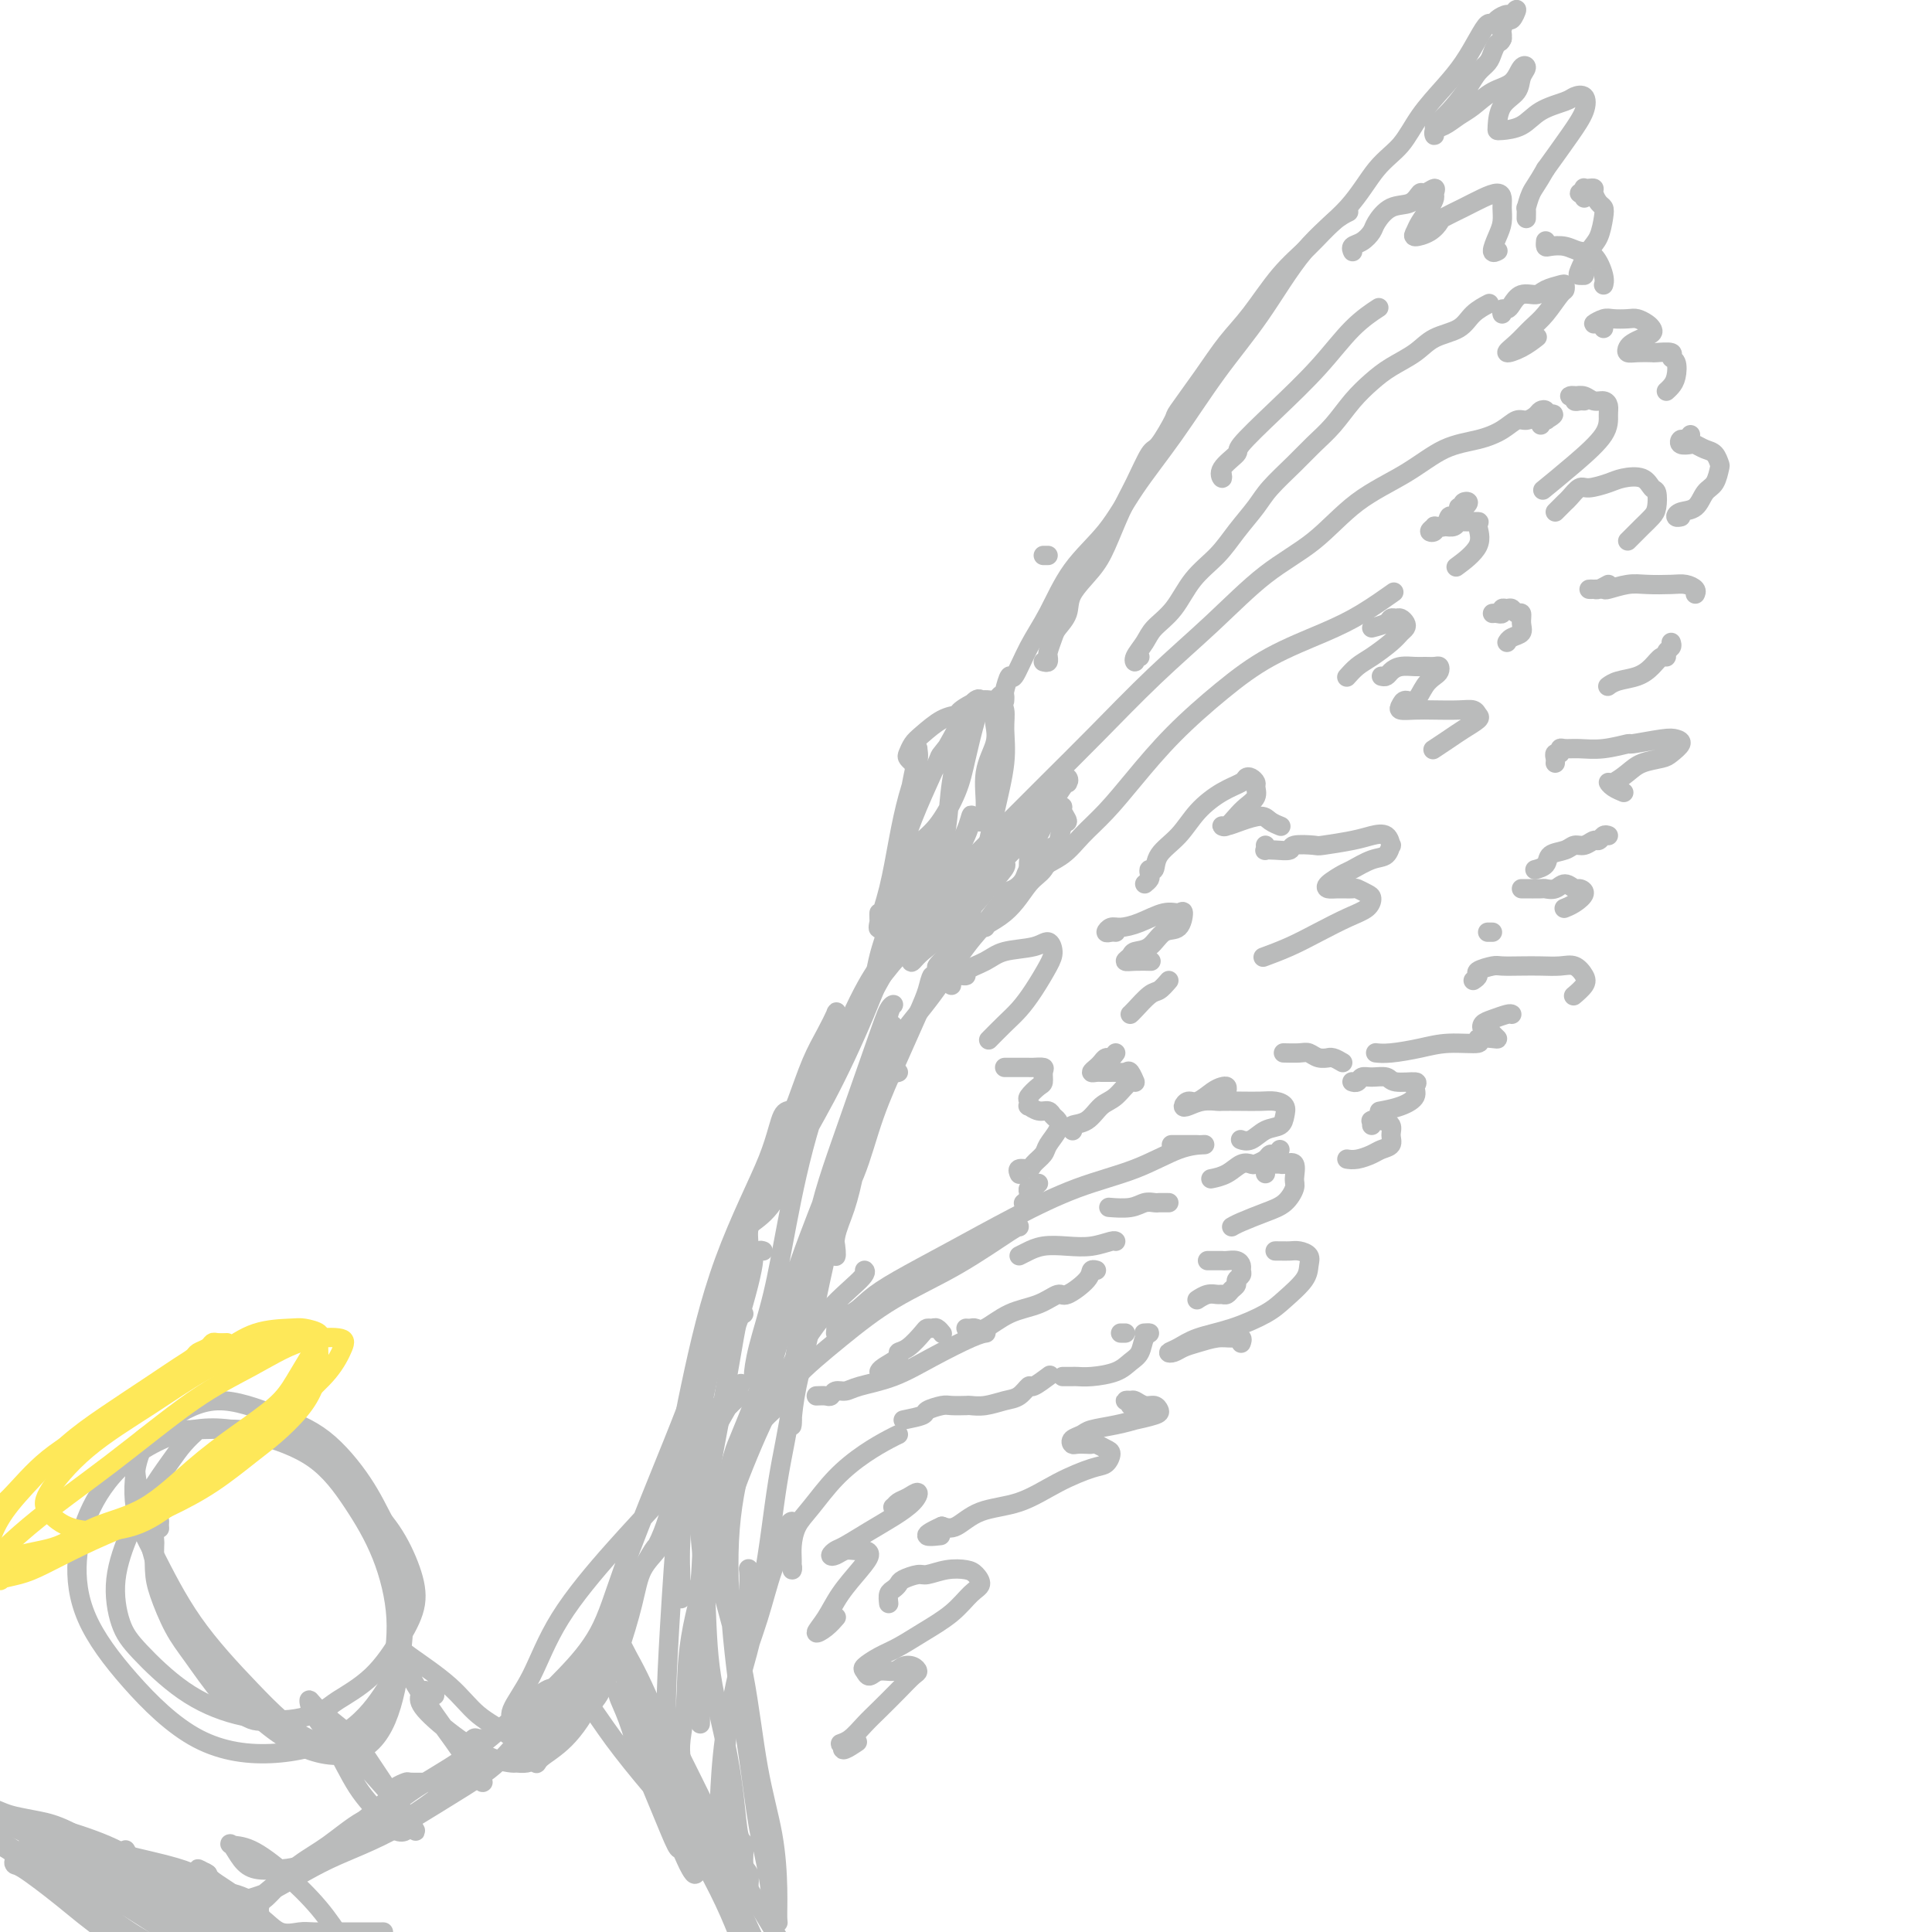 <svg viewBox='0 0 400 400' version='1.1' xmlns='http://www.w3.org/2000/svg' xmlns:xlink='http://www.w3.org/1999/xlink'><g fill='none' stroke='rgb(186,187,187)' stroke-width='4' stroke-linecap='round' stroke-linejoin='round'><path d='M196,184c0.076,0.038 0.151,0.075 0,0c-0.151,-0.075 -0.529,-0.263 0,-1c0.529,-0.737 1.966,-2.022 3,-3c1.034,-0.978 1.664,-1.650 3,-3c1.336,-1.350 3.378,-3.378 6,-6c2.622,-2.622 5.824,-5.838 9,-9c3.176,-3.162 6.324,-6.271 10,-10c3.676,-3.729 7.879,-8.078 12,-12c4.121,-3.922 8.161,-7.415 12,-11c3.839,-3.585 7.476,-7.261 11,-10c3.524,-2.739 6.934,-4.540 10,-7c3.066,-2.460 5.787,-5.579 9,-8c3.213,-2.421 6.920,-4.145 10,-6c3.080,-1.855 5.535,-3.841 8,-5c2.465,-1.159 4.940,-1.490 7,-2c2.060,-0.510 3.703,-1.198 5,-2c1.297,-0.802 2.246,-1.719 3,-2c0.754,-0.281 1.312,0.072 2,0c0.688,-0.072 1.505,-0.569 2,-1c0.495,-0.431 0.669,-0.796 1,-1c0.331,-0.204 0.820,-0.247 1,0c0.180,0.247 0.051,0.785 0,1c-0.051,0.215 -0.026,0.108 0,0'/><path d='M320,86c3.253,-0.855 0.886,0.507 0,1c-0.886,0.493 -0.290,0.118 0,0c0.290,-0.118 0.274,0.020 0,0c-0.274,-0.020 -0.804,-0.198 -1,0c-0.196,0.198 -0.056,0.771 0,1c0.056,0.229 0.028,0.115 0,0'/><path d='M328,83c-0.300,-0.030 -0.600,-0.060 -1,0c-0.400,0.060 -0.900,0.211 -1,0c-0.100,-0.211 0.200,-0.785 0,-1c-0.200,-0.215 -0.898,-0.072 -1,0c-0.102,0.072 0.393,0.074 1,0c0.607,-0.074 1.325,-0.225 2,0c0.675,0.225 1.306,0.827 2,1c0.694,0.173 1.451,-0.083 2,0c0.549,0.083 0.889,0.506 1,1c0.111,0.494 -0.006,1.058 0,2c0.006,0.942 0.136,2.263 -1,4c-1.136,1.737 -3.537,3.891 -6,6c-2.463,2.109 -4.990,4.174 -6,5c-1.010,0.826 -0.505,0.413 0,0'/><path d='M322,106c0.326,-0.323 0.652,-0.646 1,-1c0.348,-0.354 0.719,-0.739 1,-1c0.281,-0.261 0.472,-0.399 1,-1c0.528,-0.601 1.395,-1.666 2,-2c0.605,-0.334 0.950,0.061 2,0c1.050,-0.061 2.807,-0.579 4,-1c1.193,-0.421 1.823,-0.744 3,-1c1.177,-0.256 2.902,-0.445 4,0c1.098,0.445 1.571,1.522 2,2c0.429,0.478 0.816,0.355 1,1c0.184,0.645 0.165,2.057 0,3c-0.165,0.943 -0.475,1.416 -1,2c-0.525,0.584 -1.264,1.280 -2,2c-0.736,0.720 -1.467,1.463 -2,2c-0.533,0.537 -0.866,0.868 -1,1c-0.134,0.132 -0.067,0.066 0,0'/><path d='M333,121c-0.766,0.422 -1.532,0.845 -2,1c-0.468,0.155 -0.636,0.043 -1,0c-0.364,-0.043 -0.922,-0.015 -1,0c-0.078,0.015 0.326,0.018 1,0c0.674,-0.018 1.619,-0.057 2,0c0.381,0.057 0.199,0.211 1,0c0.801,-0.211 2.586,-0.786 4,-1c1.414,-0.214 2.456,-0.068 4,0c1.544,0.068 3.591,0.057 5,0c1.409,-0.057 2.182,-0.160 3,0c0.818,0.160 1.682,0.581 2,1c0.318,0.419 0.091,0.834 0,1c-0.091,0.166 -0.045,0.083 0,0'/><path d='M346,133c0.118,0.343 0.236,0.686 0,1c-0.236,0.314 -0.828,0.599 -1,1c-0.172,0.401 0.074,0.919 0,1c-0.074,0.081 -0.468,-0.276 -1,0c-0.532,0.276 -1.200,1.184 -2,2c-0.800,0.816 -1.730,1.538 -3,2c-1.270,0.462 -2.880,0.663 -4,1c-1.120,0.337 -1.748,0.811 -2,1c-0.252,0.189 -0.126,0.095 0,0'/><path d='M322,158c0.031,-0.301 0.063,-0.602 0,-1c-0.063,-0.398 -0.219,-0.891 0,-1c0.219,-0.109 0.815,0.168 1,0c0.185,-0.168 -0.040,-0.781 0,-1c0.040,-0.219 0.345,-0.044 1,0c0.655,0.044 1.660,-0.045 3,0c1.340,0.045 3.017,0.222 5,0c1.983,-0.222 4.274,-0.842 5,-1c0.726,-0.158 -0.113,0.146 1,0c1.113,-0.146 4.179,-0.744 6,-1c1.821,-0.256 2.398,-0.171 3,0c0.602,0.171 1.228,0.430 1,1c-0.228,0.570 -1.311,1.453 -2,2c-0.689,0.547 -0.984,0.759 -2,1c-1.016,0.241 -2.754,0.512 -4,1c-1.246,0.488 -2.001,1.192 -3,2c-0.999,0.808 -2.243,1.719 -3,2c-0.757,0.281 -1.028,-0.069 -1,0c0.028,0.069 0.354,0.557 1,1c0.646,0.443 1.613,0.841 2,1c0.387,0.159 0.193,0.080 0,0'/><path d='M333,173c-0.327,-0.122 -0.654,-0.244 -1,0c-0.346,0.244 -0.710,0.853 -1,1c-0.290,0.147 -0.505,-0.169 -1,0c-0.495,0.169 -1.269,0.822 -2,1c-0.731,0.178 -1.419,-0.120 -2,0c-0.581,0.120 -1.056,0.659 -2,1c-0.944,0.341 -2.356,0.483 -3,1c-0.644,0.517 -0.520,1.408 -1,2c-0.480,0.592 -1.566,0.883 -2,1c-0.434,0.117 -0.217,0.058 0,0'/><path d='M315,184c1.626,0.010 3.252,0.021 4,0c0.748,-0.021 0.620,-0.073 1,0c0.380,0.073 1.270,0.270 2,0c0.730,-0.270 1.300,-1.008 2,-1c0.700,0.008 1.529,0.762 2,1c0.471,0.238 0.585,-0.041 1,0c0.415,0.041 1.132,0.403 1,1c-0.132,0.597 -1.112,1.430 -2,2c-0.888,0.570 -1.682,0.877 -2,1c-0.318,0.123 -0.159,0.061 0,0'/><path d='M309,193c-0.417,0.000 -0.833,0.000 -1,0c-0.167,0.000 -0.083,0.000 0,0'/><path d='M305,203c0.504,-0.340 1.009,-0.679 1,-1c-0.009,-0.321 -0.530,-0.622 0,-1c0.530,-0.378 2.112,-0.833 3,-1c0.888,-0.167 1.081,-0.046 2,0c0.919,0.046 2.565,0.018 4,0c1.435,-0.018 2.660,-0.028 4,0c1.340,0.028 2.796,0.092 4,0c1.204,-0.092 2.154,-0.340 3,0c0.846,0.340 1.586,1.268 2,2c0.414,0.732 0.503,1.268 0,2c-0.503,0.732 -1.597,1.659 -2,2c-0.403,0.341 -0.115,0.098 0,0c0.115,-0.098 0.058,-0.049 0,0'/><path d='M313,210c-0.142,-0.091 -0.284,-0.183 -1,0c-0.716,0.183 -2.007,0.640 -3,1c-0.993,0.360 -1.688,0.622 -2,1c-0.312,0.378 -0.242,0.872 0,1c0.242,0.128 0.655,-0.110 1,0c0.345,0.110 0.623,0.569 1,1c0.377,0.431 0.854,0.833 1,1c0.146,0.167 -0.037,0.100 -1,0c-0.963,-0.100 -2.705,-0.233 -3,0c-0.295,0.233 0.856,0.833 0,1c-0.856,0.167 -3.718,-0.099 -6,0c-2.282,0.099 -3.983,0.563 -6,1c-2.017,0.437 -4.351,0.849 -6,1c-1.649,0.151 -2.614,0.043 -3,0c-0.386,-0.043 -0.193,-0.022 0,0'/><path d='M278,220c-0.719,-0.425 -1.439,-0.850 -2,-1c-0.561,-0.150 -0.964,-0.026 -1,0c-0.036,0.026 0.294,-0.046 0,0c-0.294,0.046 -1.214,0.208 -2,0c-0.786,-0.208 -1.440,-0.788 -2,-1c-0.560,-0.212 -1.026,-0.057 -2,0c-0.974,0.057 -2.454,0.015 -3,0c-0.546,-0.015 -0.156,-0.004 0,0c0.156,0.004 0.078,0.002 0,0'/><path d='M254,226c0.073,-0.409 0.146,-0.818 0,-1c-0.146,-0.182 -0.513,-0.136 -1,0c-0.487,0.136 -1.096,0.363 -2,1c-0.904,0.637 -2.104,1.684 -3,2c-0.896,0.316 -1.486,-0.097 -2,0c-0.514,0.097 -0.950,0.706 -1,1c-0.050,0.294 0.285,0.275 1,0c0.715,-0.275 1.808,-0.806 3,-1c1.192,-0.194 2.483,-0.053 3,0c0.517,0.053 0.262,0.016 1,0c0.738,-0.016 2.471,-0.013 4,0c1.529,0.013 2.853,0.035 4,0c1.147,-0.035 2.116,-0.127 3,0c0.884,0.127 1.681,0.472 2,1c0.319,0.528 0.159,1.238 0,2c-0.159,0.762 -0.316,1.577 -1,2c-0.684,0.423 -1.895,0.454 -3,1c-1.105,0.546 -2.105,1.609 -3,2c-0.895,0.391 -1.684,0.112 -2,0c-0.316,-0.112 -0.158,-0.056 0,0'/><path d='M248,237c-2.083,0.000 -4.167,0.000 -5,0c-0.833,0.000 -0.417,0.000 0,0'/><path d='M280,224c0.025,0.008 0.050,0.017 0,0c-0.050,-0.017 -0.175,-0.058 0,0c0.175,0.058 0.649,0.216 1,0c0.351,-0.216 0.579,-0.805 1,-1c0.421,-0.195 1.037,0.002 2,0c0.963,-0.002 2.274,-0.205 3,0c0.726,0.205 0.867,0.818 2,1c1.133,0.182 3.259,-0.067 4,0c0.741,0.067 0.096,0.449 0,1c-0.096,0.551 0.356,1.271 0,2c-0.356,0.729 -1.519,1.465 -3,2c-1.481,0.535 -3.280,0.867 -4,1c-0.720,0.133 -0.360,0.066 0,0'/><path d='M265,238c-0.325,0.445 -0.650,0.890 -1,1c-0.350,0.110 -0.726,-0.116 -1,0c-0.274,0.116 -0.446,0.574 -1,1c-0.554,0.426 -1.490,0.822 -2,1c-0.510,0.178 -0.592,0.139 -1,0c-0.408,-0.139 -1.140,-0.377 -2,0c-0.860,0.377 -1.847,1.371 -3,2c-1.153,0.629 -2.472,0.894 -3,1c-0.528,0.106 -0.264,0.053 0,0'/><path d='M242,249c-0.328,0.002 -0.655,0.004 -1,0c-0.345,-0.004 -0.706,-0.015 -1,0c-0.294,0.015 -0.521,0.057 -1,0c-0.479,-0.057 -1.211,-0.211 -2,0c-0.789,0.211 -1.636,0.788 -3,1c-1.364,0.212 -3.247,0.061 -4,0c-0.753,-0.061 -0.377,-0.030 0,0'/><path d='M204,192c0.352,-0.737 0.704,-1.475 1,-2c0.296,-0.525 0.536,-0.839 1,-1c0.464,-0.161 1.151,-0.170 2,-1c0.849,-0.830 1.860,-2.481 3,-4c1.140,-1.519 2.409,-2.906 4,-4c1.591,-1.094 3.502,-1.895 5,-3c1.498,-1.105 2.582,-2.513 4,-4c1.418,-1.487 3.171,-3.054 5,-5c1.829,-1.946 3.733,-4.271 6,-7c2.267,-2.729 4.897,-5.863 8,-9c3.103,-3.137 6.678,-6.277 10,-9c3.322,-2.723 6.390,-5.028 10,-7c3.610,-1.972 7.761,-3.611 11,-5c3.239,-1.389 5.564,-2.528 8,-4c2.436,-1.472 4.982,-3.278 6,-4c1.018,-0.722 0.509,-0.361 0,0'/><path d='M284,130c1.179,-0.308 2.358,-0.615 3,-1c0.642,-0.385 0.747,-0.846 1,-1c0.253,-0.154 0.654,-0.000 1,0c0.346,0.000 0.639,-0.153 1,0c0.361,0.153 0.792,0.611 1,1c0.208,0.389 0.194,0.709 0,1c-0.194,0.291 -0.567,0.555 -1,1c-0.433,0.445 -0.925,1.072 -2,2c-1.075,0.928 -2.731,2.156 -4,3c-1.269,0.844 -2.149,1.304 -3,2c-0.851,0.696 -1.672,1.627 -2,2c-0.328,0.373 -0.164,0.186 0,0'/><path d='M286,140c0.349,0.083 0.698,0.166 1,0c0.302,-0.166 0.557,-0.580 1,-1c0.443,-0.420 1.075,-0.845 2,-1c0.925,-0.155 2.143,-0.038 3,0c0.857,0.038 1.352,-0.001 2,0c0.648,0.001 1.450,0.043 2,0c0.550,-0.043 0.849,-0.172 1,0c0.151,0.172 0.153,0.644 0,1c-0.153,0.356 -0.461,0.596 -1,1c-0.539,0.404 -1.310,0.974 -2,2c-0.690,1.026 -1.301,2.510 -2,3c-0.699,0.490 -1.487,-0.012 -2,0c-0.513,0.012 -0.752,0.539 -1,1c-0.248,0.461 -0.505,0.855 0,1c0.505,0.145 1.770,0.042 3,0c1.230,-0.042 2.423,-0.023 4,0c1.577,0.023 3.538,0.051 5,0c1.462,-0.051 2.426,-0.180 3,0c0.574,0.180 0.759,0.668 1,1c0.241,0.332 0.537,0.506 0,1c-0.537,0.494 -1.907,1.308 -3,2c-1.093,0.692 -1.910,1.263 -3,2c-1.090,0.737 -2.454,1.639 -3,2c-0.546,0.361 -0.273,0.180 0,0'/><path d='M262,175c0.036,0.421 0.072,0.841 0,1c-0.072,0.159 -0.254,0.056 0,0c0.254,-0.056 0.942,-0.067 2,0c1.058,0.067 2.485,0.211 3,0c0.515,-0.211 0.118,-0.778 1,-1c0.882,-0.222 3.041,-0.100 4,0c0.959,0.100 0.716,0.178 2,0c1.284,-0.178 4.096,-0.614 6,-1c1.904,-0.386 2.901,-0.723 4,-1c1.099,-0.277 2.301,-0.493 3,0c0.699,0.493 0.895,1.694 1,2c0.105,0.306 0.118,-0.284 0,0c-0.118,0.284 -0.368,1.442 -1,2c-0.632,0.558 -1.645,0.518 -3,1c-1.355,0.482 -3.052,1.488 -4,2c-0.948,0.512 -1.147,0.530 -2,1c-0.853,0.470 -2.360,1.393 -3,2c-0.640,0.607 -0.414,0.898 0,1c0.414,0.102 1.015,0.015 2,0c0.985,-0.015 2.354,0.041 3,0c0.646,-0.041 0.569,-0.177 1,0c0.431,0.177 1.369,0.669 2,1c0.631,0.331 0.954,0.501 1,1c0.046,0.499 -0.185,1.328 -1,2c-0.815,0.672 -2.216,1.185 -4,2c-1.784,0.815 -3.952,1.930 -6,3c-2.048,1.070 -3.974,2.096 -6,3c-2.026,0.904 -4.150,1.687 -5,2c-0.850,0.313 -0.425,0.157 0,0'/><path d='M237,183c0.415,-0.345 0.830,-0.689 1,-1c0.170,-0.311 0.096,-0.588 0,-1c-0.096,-0.412 -0.215,-0.959 0,-1c0.215,-0.041 0.762,0.424 1,0c0.238,-0.424 0.165,-1.738 1,-3c0.835,-1.262 2.577,-2.471 4,-4c1.423,-1.529 2.528,-3.377 4,-5c1.472,-1.623 3.313,-3.020 5,-4c1.687,-0.980 3.222,-1.542 4,-2c0.778,-0.458 0.798,-0.810 1,-1c0.202,-0.190 0.584,-0.217 1,0c0.416,0.217 0.866,0.676 1,1c0.134,0.324 -0.047,0.511 0,1c0.047,0.489 0.324,1.280 0,2c-0.324,0.720 -1.248,1.371 -2,2c-0.752,0.629 -1.332,1.238 -2,2c-0.668,0.762 -1.423,1.678 -2,2c-0.577,0.322 -0.976,0.051 -1,0c-0.024,-0.051 0.327,0.120 1,0c0.673,-0.120 1.669,-0.529 3,-1c1.331,-0.471 2.996,-1.002 4,-1c1.004,0.002 1.347,0.539 2,1c0.653,0.461 1.615,0.846 2,1c0.385,0.154 0.192,0.077 0,0'/><path d='M231,193c-0.289,-0.031 -0.578,-0.063 -1,0c-0.422,0.063 -0.976,0.219 -1,0c-0.024,-0.219 0.483,-0.814 1,-1c0.517,-0.186 1.043,0.038 2,0c0.957,-0.038 2.346,-0.339 4,-1c1.654,-0.661 3.573,-1.683 5,-2c1.427,-0.317 2.364,0.069 3,0c0.636,-0.069 0.973,-0.594 1,0c0.027,0.594 -0.254,2.305 -1,3c-0.746,0.695 -1.956,0.372 -3,1c-1.044,0.628 -1.921,2.207 -3,3c-1.079,0.793 -2.359,0.801 -3,1c-0.641,0.199 -0.644,0.589 -1,1c-0.356,0.411 -1.064,0.842 -1,1c0.064,0.158 0.902,0.043 2,0c1.098,-0.043 2.457,-0.012 3,0c0.543,0.012 0.272,0.006 0,0'/><path d='M242,203c-0.702,0.815 -1.404,1.630 -2,2c-0.596,0.370 -1.088,0.295 -2,1c-0.912,0.705 -2.246,2.190 -3,3c-0.754,0.810 -0.930,0.946 -1,1c-0.070,0.054 -0.035,0.027 0,0'/><path d='M231,218c-0.334,0.447 -0.669,0.894 -1,1c-0.331,0.106 -0.660,-0.129 -1,0c-0.340,0.129 -0.691,0.623 -1,1c-0.309,0.377 -0.577,0.637 -1,1c-0.423,0.363 -1.000,0.829 -1,1c-0.000,0.171 0.576,0.046 1,0c0.424,-0.046 0.695,-0.012 1,0c0.305,0.012 0.645,0.001 1,0c0.355,-0.001 0.726,0.008 1,0c0.274,-0.008 0.450,-0.033 1,0c0.550,0.033 1.473,0.124 2,0c0.527,-0.124 0.658,-0.463 1,0c0.342,0.463 0.896,1.728 1,2c0.104,0.272 -0.243,-0.450 -1,0c-0.757,0.450 -1.926,2.072 -3,3c-1.074,0.928 -2.053,1.163 -3,2c-0.947,0.837 -1.862,2.276 -3,3c-1.138,0.724 -2.499,0.733 -3,1c-0.501,0.267 -0.143,0.790 0,1c0.143,0.210 0.072,0.105 0,0'/><path d='M197,204c-0.045,-0.305 -0.091,-0.609 0,-1c0.091,-0.391 0.317,-0.868 1,-1c0.683,-0.132 1.821,0.081 2,0c0.179,-0.081 -0.601,-0.458 0,-1c0.601,-0.542 2.582,-1.250 4,-2c1.418,-0.750 2.273,-1.542 4,-2c1.727,-0.458 4.324,-0.580 6,-1c1.676,-0.420 2.430,-1.137 3,-1c0.570,0.137 0.957,1.127 1,2c0.043,0.873 -0.259,1.628 -1,3c-0.741,1.372 -1.922,3.359 -3,5c-1.078,1.641 -2.052,2.935 -3,4c-0.948,1.065 -1.871,1.902 -3,3c-1.129,1.098 -2.466,2.457 -3,3c-0.534,0.543 -0.267,0.272 0,0'/><path d='M208,221c0.363,0.000 0.726,0.000 1,0c0.274,-0.000 0.459,-0.001 1,0c0.541,0.001 1.437,0.002 2,0c0.563,-0.002 0.792,-0.008 1,0c0.208,0.008 0.394,0.028 1,0c0.606,-0.028 1.633,-0.106 2,0c0.367,0.106 0.074,0.395 0,1c-0.074,0.605 0.072,1.525 0,2c-0.072,0.475 -0.360,0.504 -1,1c-0.640,0.496 -1.630,1.457 -2,2c-0.370,0.543 -0.121,0.666 0,1c0.121,0.334 0.112,0.877 0,1c-0.112,0.123 -0.328,-0.175 0,0c0.328,0.175 1.200,0.822 2,1c0.800,0.178 1.528,-0.114 2,0c0.472,0.114 0.689,0.635 1,1c0.311,0.365 0.717,0.573 1,1c0.283,0.427 0.442,1.071 0,2c-0.442,0.929 -1.485,2.143 -2,3c-0.515,0.857 -0.502,1.358 -1,2c-0.498,0.642 -1.506,1.426 -2,2c-0.494,0.574 -0.473,0.937 -1,1c-0.527,0.063 -1.604,-0.175 -2,0c-0.396,0.175 -0.113,0.764 0,1c0.113,0.236 0.057,0.118 0,0'/><path d='M215,245c-0.452,0.416 -0.905,0.832 -1,1c-0.095,0.168 0.167,0.087 0,0c-0.167,-0.087 -0.763,-0.181 -1,0c-0.237,0.181 -0.115,0.636 0,1c0.115,0.364 0.223,0.636 0,1c-0.223,0.364 -0.778,0.818 -1,1c-0.222,0.182 -0.111,0.091 0,0'/><path d='M303,105c-0.135,-0.391 -0.270,-0.782 0,-1c0.270,-0.218 0.945,-0.264 1,0c0.055,0.264 -0.510,0.839 -1,1c-0.490,0.161 -0.903,-0.093 -1,0c-0.097,0.093 0.124,0.532 0,1c-0.124,0.468 -0.592,0.966 -1,1c-0.408,0.034 -0.755,-0.396 -1,0c-0.245,0.396 -0.387,1.619 -1,2c-0.613,0.381 -1.697,-0.080 -2,0c-0.303,0.080 0.173,0.701 0,1c-0.173,0.299 -0.996,0.277 -1,0c-0.004,-0.277 0.812,-0.810 1,-1c0.188,-0.190 -0.250,-0.037 0,0c0.250,0.037 1.189,-0.043 2,0c0.811,0.043 1.495,0.208 2,0c0.505,-0.208 0.833,-0.791 1,-1c0.167,-0.209 0.174,-0.045 1,0c0.826,0.045 2.473,-0.029 3,0c0.527,0.029 -0.065,0.163 0,1c0.065,0.837 0.787,2.379 0,4c-0.787,1.621 -3.082,3.320 -4,4c-0.918,0.680 -0.459,0.340 0,0'/><path d='M309,127c0.303,-0.031 0.606,-0.062 1,0c0.394,0.062 0.879,0.217 1,0c0.121,-0.217 -0.121,-0.806 0,-1c0.121,-0.194 0.606,0.006 1,0c0.394,-0.006 0.696,-0.219 1,0c0.304,0.219 0.611,0.871 1,1c0.389,0.129 0.861,-0.263 1,0c0.139,0.263 -0.054,1.181 0,2c0.054,0.819 0.355,1.539 0,2c-0.355,0.461 -1.365,0.663 -2,1c-0.635,0.337 -0.896,0.811 -1,1c-0.104,0.189 -0.052,0.095 0,0'/><path d='M201,179c0.116,-0.396 0.233,-0.791 0,-1c-0.233,-0.209 -0.814,-0.230 -1,0c-0.186,0.230 0.025,0.712 0,1c-0.025,0.288 -0.284,0.384 -1,1c-0.716,0.616 -1.888,1.754 -3,3c-1.112,1.246 -2.163,2.602 -4,5c-1.837,2.398 -4.462,5.839 -7,10c-2.538,4.161 -4.991,9.043 -8,14c-3.009,4.957 -6.574,9.988 -8,12c-1.426,2.012 -0.713,1.006 0,0'/><path d='M191,193c-0.296,-0.094 -0.592,-0.188 -1,0c-0.408,0.188 -0.927,0.656 -1,1c-0.073,0.344 0.300,0.562 0,1c-0.300,0.438 -1.272,1.094 -3,3c-1.728,1.906 -4.212,5.061 -7,9c-2.788,3.939 -5.879,8.661 -9,14c-3.121,5.339 -6.272,11.294 -9,17c-2.728,5.706 -5.032,11.164 -7,16c-1.968,4.836 -3.600,9.049 -5,13c-1.400,3.951 -2.569,7.641 -3,9c-0.431,1.359 -0.123,0.388 0,0c0.123,-0.388 0.062,-0.194 0,0'/><path d='M164,234c-0.000,-0.311 -0.000,-0.622 0,-1c0.000,-0.378 0.001,-0.823 0,-1c-0.001,-0.177 -0.003,-0.086 0,0c0.003,0.086 0.012,0.169 0,0c-0.012,-0.169 -0.044,-0.588 0,-1c0.044,-0.412 0.165,-0.816 0,-1c-0.165,-0.184 -0.615,-0.148 -1,0c-0.385,0.148 -0.703,0.407 -1,1c-0.297,0.593 -0.572,1.521 -1,3c-0.428,1.479 -1.010,3.510 -2,6c-0.990,2.490 -2.388,5.438 -4,9c-1.612,3.562 -3.437,7.736 -5,12c-1.563,4.264 -2.864,8.618 -4,13c-1.136,4.382 -2.109,8.793 -3,13c-0.891,4.207 -1.701,8.210 -2,11c-0.299,2.790 -0.085,4.369 0,5c0.085,0.631 0.043,0.316 0,0'/><path d='M160,243c0.013,-0.412 0.025,-0.823 0,-1c-0.025,-0.177 -0.088,-0.118 0,0c0.088,0.118 0.327,0.295 0,1c-0.327,0.705 -1.221,1.938 -2,3c-0.779,1.062 -1.444,1.954 -2,4c-0.556,2.046 -1.004,5.246 -2,9c-0.996,3.754 -2.540,8.063 -4,13c-1.460,4.937 -2.836,10.504 -4,16c-1.164,5.496 -2.116,10.923 -3,16c-0.884,5.077 -1.701,9.804 -2,14c-0.299,4.196 -0.081,7.860 0,10c0.081,2.140 0.023,2.754 0,3c-0.023,0.246 -0.012,0.123 0,0'/><path d='M158,259c-0.305,-0.109 -0.611,-0.217 -1,0c-0.389,0.217 -0.862,0.760 -1,1c-0.138,0.240 0.060,0.177 0,1c-0.060,0.823 -0.377,2.532 -1,5c-0.623,2.468 -1.553,5.696 -2,7c-0.447,1.304 -0.411,0.686 -1,4c-0.589,3.314 -1.804,10.562 -3,17c-1.196,6.438 -2.372,12.066 -3,18c-0.628,5.934 -0.708,12.175 -1,15c-0.292,2.825 -0.798,2.236 -1,2c-0.202,-0.236 -0.101,-0.118 0,0'/><path d='M164,271c0.459,-0.339 0.917,-0.677 1,-1c0.083,-0.323 -0.210,-0.629 0,-1c0.210,-0.371 0.924,-0.806 1,-1c0.076,-0.194 -0.484,-0.147 -1,0c-0.516,0.147 -0.986,0.394 -1,1c-0.014,0.606 0.428,1.573 0,3c-0.428,1.427 -1.726,3.316 -3,6c-1.274,2.684 -2.523,6.162 -4,10c-1.477,3.838 -3.180,8.035 -4,10c-0.820,1.965 -0.756,1.698 -2,6c-1.244,4.302 -3.797,13.174 -5,21c-1.203,7.826 -1.055,14.607 -1,20c0.055,5.393 0.016,9.398 0,11c-0.016,1.602 -0.008,0.801 0,0'/><path d='M154,272c-0.726,0.091 -1.452,0.182 -2,0c-0.548,-0.182 -0.920,-0.638 -1,-1c-0.080,-0.362 0.130,-0.632 0,-1c-0.130,-0.368 -0.600,-0.836 -1,-1c-0.400,-0.164 -0.730,-0.024 -1,0c-0.270,0.024 -0.482,-0.069 -1,1c-0.518,1.069 -1.344,3.298 -2,6c-0.656,2.702 -1.143,5.877 -2,11c-0.857,5.123 -2.086,12.194 -3,20c-0.914,7.806 -1.514,16.348 -2,24c-0.486,7.652 -0.859,14.415 -1,19c-0.141,4.585 -0.052,6.994 0,10c0.052,3.006 0.065,6.610 0,9c-0.065,2.390 -0.210,3.567 0,4c0.210,0.433 0.774,0.124 1,0c0.226,-0.124 0.113,-0.062 0,0'/><path d='M141,364c-0.111,-1.059 -0.223,-2.118 0,-4c0.223,-1.882 0.780,-4.587 1,-8c0.220,-3.413 0.102,-7.533 1,-13c0.898,-5.467 2.812,-12.280 5,-19c2.188,-6.720 4.649,-13.345 7,-19c2.351,-5.655 4.591,-10.338 7,-15c2.409,-4.662 4.986,-9.301 8,-13c3.014,-3.699 6.465,-6.457 8,-8c1.535,-1.543 1.153,-1.869 1,-2c-0.153,-0.131 -0.076,-0.065 0,0'/><path d='M152,307c0.811,-1.774 1.622,-3.548 2,-5c0.378,-1.452 0.323,-2.580 1,-4c0.677,-1.420 2.086,-3.130 4,-5c1.914,-1.870 4.334,-3.900 5,-5c0.666,-1.100 -0.420,-1.269 1,-3c1.420,-1.731 5.347,-5.024 9,-8c3.653,-2.976 7.031,-5.634 11,-8c3.969,-2.366 8.528,-4.438 13,-7c4.472,-2.562 8.858,-5.613 11,-7c2.142,-1.387 2.041,-1.111 2,-1c-0.041,0.111 -0.020,0.055 0,0'/><path d='M173,276c0.067,-0.600 0.134,-1.201 0,-2c-0.134,-0.799 -0.467,-1.797 0,-2c0.467,-0.203 1.736,0.387 3,0c1.264,-0.387 2.524,-1.752 4,-3c1.476,-1.248 3.168,-2.381 6,-4c2.832,-1.619 6.805,-3.726 11,-6c4.195,-2.274 8.613,-4.714 13,-7c4.387,-2.286 8.742,-4.416 13,-6c4.258,-1.584 8.420,-2.620 12,-4c3.580,-1.380 6.579,-3.102 9,-4c2.421,-0.898 4.263,-0.971 5,-1c0.737,-0.029 0.368,-0.015 0,0'/><path d='M35,307c0.083,-0.167 0.166,-0.335 0,0c-0.166,0.335 -0.581,1.172 -1,2c-0.419,0.828 -0.844,1.646 -1,3c-0.156,1.354 -0.045,3.244 0,4c0.045,0.756 0.022,0.378 0,0'/><path d='M35,328c1.042,2.619 2.083,5.238 3,7c0.917,1.762 1.708,2.667 2,3c0.292,0.333 0.083,0.095 0,0c-0.083,-0.095 -0.042,-0.048 0,0'/><path d='M33,315c-0.422,0.080 -0.844,0.160 -1,1c-0.156,0.840 -0.047,2.440 0,3c0.047,0.560 0.033,0.082 0,1c-0.033,0.918 -0.086,3.234 0,5c0.086,1.766 0.311,2.982 1,5c0.689,2.018 1.841,4.838 3,7c1.159,2.162 2.325,3.665 4,6c1.675,2.335 3.861,5.501 6,8c2.139,2.499 4.233,4.330 6,5c1.767,0.670 3.206,0.181 4,0c0.794,-0.181 0.941,-0.052 1,0c0.059,0.052 0.029,0.026 0,0'/><path d='M41,296c-1.024,0.949 -2.048,1.898 -3,3c-0.952,1.102 -1.833,2.356 -3,4c-1.167,1.644 -2.620,3.678 -4,6c-1.380,2.322 -2.688,4.931 -4,8c-1.312,3.069 -2.628,6.598 -3,10c-0.372,3.402 0.201,6.679 1,9c0.799,2.321 1.825,3.687 4,6c2.175,2.313 5.499,5.572 9,8c3.501,2.428 7.180,4.025 11,5c3.820,0.975 7.782,1.326 11,1c3.218,-0.326 5.693,-1.330 7,-2c1.307,-0.670 1.445,-1.004 3,-2c1.555,-0.996 4.525,-2.652 7,-5c2.475,-2.348 4.454,-5.388 6,-8c1.546,-2.612 2.660,-4.795 3,-7c0.340,-2.205 -0.095,-4.432 -1,-7c-0.905,-2.568 -2.279,-5.476 -4,-8c-1.721,-2.524 -3.790,-4.662 -6,-7c-2.210,-2.338 -4.563,-4.875 -7,-7c-2.437,-2.125 -4.959,-3.838 -8,-5c-3.041,-1.162 -6.600,-1.774 -10,-2c-3.400,-0.226 -6.642,-0.065 -10,0c-3.358,0.065 -6.831,0.035 -9,1c-2.169,0.965 -3.033,2.927 -3,6c0.033,3.073 0.965,7.259 2,12c1.035,4.741 2.174,10.039 5,16c2.826,5.961 7.338,12.585 12,18c4.662,5.415 9.473,9.619 14,12c4.527,2.381 8.770,2.937 12,2c3.230,-0.937 5.446,-3.368 7,-7c1.554,-3.632 2.444,-8.466 3,-13c0.556,-4.534 0.778,-8.767 1,-13'/><path d='M84,330c-0.082,-6.776 -2.286,-10.716 -4,-14c-1.714,-3.284 -2.939,-5.913 -5,-9c-2.061,-3.087 -4.958,-6.632 -8,-9c-3.042,-2.368 -6.229,-3.560 -10,-5c-3.771,-1.440 -8.125,-3.127 -12,-3c-3.875,0.127 -7.270,2.068 -10,4c-2.730,1.932 -4.795,3.856 -6,7c-1.205,3.144 -1.552,7.509 -1,11c0.552,3.491 2.002,6.107 4,10c1.998,3.893 4.545,9.063 8,14c3.455,4.937 7.818,9.642 12,14c4.182,4.358 8.184,8.370 12,10c3.816,1.630 7.447,0.877 10,0c2.553,-0.877 4.030,-1.879 5,-4c0.970,-2.121 1.434,-5.361 2,-9c0.566,-3.639 1.234,-7.678 1,-12c-0.234,-4.322 -1.371,-8.927 -3,-13c-1.629,-4.073 -3.749,-7.612 -6,-11c-2.251,-3.388 -4.633,-6.623 -8,-9c-3.367,-2.377 -7.719,-3.894 -12,-5c-4.281,-1.106 -8.491,-1.799 -13,-1c-4.509,0.799 -9.318,3.092 -13,6c-3.682,2.908 -6.236,6.431 -8,10c-1.764,3.569 -2.737,7.183 -3,11c-0.263,3.817 0.184,7.837 2,12c1.816,4.163 4.999,8.468 9,13c4.001,4.532 8.818,9.292 14,12c5.182,2.708 10.729,3.365 16,3c5.271,-0.365 10.265,-1.752 14,-4c3.735,-2.248 6.210,-5.357 8,-8c1.790,-2.643 2.895,-4.822 4,-7'/><path d='M83,344c2.000,-2.500 1.000,-1.250 0,0'/><path d='M90,351c-0.746,-0.486 -1.491,-0.971 -2,-1c-0.509,-0.029 -0.781,0.399 -1,1c-0.219,0.601 -0.386,1.376 1,3c1.386,1.624 4.325,4.096 7,6c2.675,1.904 5.086,3.240 7,4c1.914,0.760 3.330,0.945 4,1c0.670,0.055 0.594,-0.018 1,0c0.406,0.018 1.295,0.128 2,0c0.705,-0.128 1.225,-0.492 1,-1c-0.225,-0.508 -1.195,-1.158 -2,-2c-0.805,-0.842 -1.446,-1.875 -3,-3c-1.554,-1.125 -4.020,-2.342 -6,-4c-1.980,-1.658 -3.472,-3.758 -6,-6c-2.528,-2.242 -6.092,-4.626 -8,-6c-1.908,-1.374 -2.161,-1.737 -2,-1c0.161,0.737 0.737,2.576 2,5c1.263,2.424 3.214,5.434 5,8c1.786,2.566 3.407,4.688 5,7c1.593,2.312 3.160,4.815 4,6c0.840,1.185 0.954,1.053 1,1c0.046,-0.053 0.023,-0.026 0,0'/><path d='M72,360c-0.062,-0.004 -0.123,-0.009 0,0c0.123,0.009 0.431,0.030 1,1c0.569,0.970 1.398,2.887 3,5c1.602,2.113 3.976,4.422 6,7c2.024,2.578 3.699,5.426 4,6c0.301,0.574 -0.773,-1.127 -2,-3c-1.227,-1.873 -2.606,-3.919 -4,-6c-1.394,-2.081 -2.804,-4.196 -4,-6c-1.196,-1.804 -2.180,-3.295 -4,-5c-1.820,-1.705 -4.477,-3.623 -6,-5c-1.523,-1.377 -1.912,-2.213 -2,-2c-0.088,0.213 0.126,1.476 1,3c0.874,1.524 2.410,3.309 4,6c1.590,2.691 3.235,6.286 5,9c1.765,2.714 3.650,4.545 5,6c1.350,1.455 2.166,2.534 3,3c0.834,0.466 1.686,0.318 2,0c0.314,-0.318 0.090,-0.805 0,-1c-0.090,-0.195 -0.045,-0.097 0,0'/><path d='M82,371c-0.222,-0.309 -0.443,-0.619 0,-1c0.443,-0.381 1.551,-0.834 2,-1c0.449,-0.166 0.240,-0.044 1,0c0.760,0.044 2.490,0.010 4,0c1.510,-0.010 2.800,0.004 4,0c1.200,-0.004 2.310,-0.025 3,-1c0.690,-0.975 0.959,-2.903 1,-4c0.041,-1.097 -0.145,-1.364 0,-2c0.145,-0.636 0.623,-1.641 1,-2c0.377,-0.359 0.655,-0.071 1,0c0.345,0.071 0.759,-0.075 1,0c0.241,0.075 0.310,0.370 0,1c-0.310,0.630 -0.999,1.596 -2,3c-1.001,1.404 -2.313,3.245 -4,5c-1.687,1.755 -3.750,3.422 -6,5c-2.250,1.578 -4.689,3.066 -7,4c-2.311,0.934 -4.495,1.313 -6,2c-1.505,0.687 -2.333,1.683 -3,2c-0.667,0.317 -1.174,-0.045 -1,0c0.174,0.045 1.028,0.498 2,0c0.972,-0.498 2.063,-1.948 4,-4c1.937,-2.052 4.720,-4.706 8,-7c3.280,-2.294 7.055,-4.228 11,-7c3.945,-2.772 8.058,-6.381 11,-9c2.942,-2.619 4.712,-4.249 6,-5c1.288,-0.751 2.093,-0.624 2,0c-0.093,0.624 -1.085,1.745 -2,3c-0.915,1.255 -1.753,2.643 -2,3c-0.247,0.357 0.099,-0.317 -1,1c-1.099,1.317 -3.642,4.624 -6,7c-2.358,2.376 -4.531,3.822 -8,6c-3.469,2.178 -8.235,5.089 -13,8'/><path d='M83,378c-6.055,3.416 -10.693,4.956 -15,7c-4.307,2.044 -8.282,4.593 -11,6c-2.718,1.407 -4.178,1.671 -5,2c-0.822,0.329 -1.006,0.723 -1,1c0.006,0.277 0.202,0.439 1,0c0.798,-0.439 2.198,-1.478 4,-3c1.802,-1.522 4.007,-3.529 6,-5c1.993,-1.471 3.774,-2.408 6,-4c2.226,-1.592 4.896,-3.839 7,-5c2.104,-1.161 3.644,-1.236 5,-1c1.356,0.236 2.530,0.782 3,1c0.470,0.218 0.235,0.109 0,0'/><path d='M57,391c-0.753,0.786 -1.506,1.572 -2,2c-0.494,0.428 -0.730,0.496 -1,1c-0.270,0.504 -0.574,1.442 0,3c0.574,1.558 2.025,3.735 4,6c1.975,2.265 4.472,4.618 7,7c2.528,2.382 5.086,4.793 7,6c1.914,1.207 3.183,1.210 4,1c0.817,-0.210 1.183,-0.634 1,-2c-0.183,-1.366 -0.915,-3.672 -2,-6c-1.085,-2.328 -2.522,-4.676 -4,-7c-1.478,-2.324 -2.996,-4.625 -5,-7c-2.004,-2.375 -4.493,-4.823 -7,-7c-2.507,-2.177 -5.032,-4.082 -7,-5c-1.968,-0.918 -3.379,-0.848 -4,-1c-0.621,-0.152 -0.452,-0.526 0,0c0.452,0.526 1.188,1.953 2,3c0.812,1.047 1.700,1.716 3,2c1.300,0.284 3.011,0.184 5,0c1.989,-0.184 4.255,-0.451 7,-2c2.745,-1.549 5.970,-4.378 9,-7c3.030,-2.622 5.866,-5.035 7,-6c1.134,-0.965 0.567,-0.483 0,0'/><path d='M106,363c1.447,-0.603 2.894,-1.206 4,-2c1.106,-0.794 1.870,-1.779 3,-3c1.130,-1.221 2.627,-2.677 4,-4c1.373,-1.323 2.622,-2.514 3,-3c0.378,-0.486 -0.115,-0.266 0,0c0.115,0.266 0.839,0.579 2,2c1.161,1.421 2.760,3.952 5,7c2.240,3.048 5.123,6.615 8,10c2.877,3.385 5.749,6.589 7,9c1.251,2.411 0.882,4.028 1,5c0.118,0.972 0.722,1.300 1,2c0.278,0.700 0.231,1.772 0,2c-0.231,0.228 -0.644,-0.388 -1,-1c-0.356,-0.612 -0.654,-1.220 -1,-2c-0.346,-0.780 -0.739,-1.733 -1,-2c-0.261,-0.267 -0.389,0.153 -1,-1c-0.611,-1.153 -1.704,-3.880 -3,-7c-1.296,-3.120 -2.796,-6.635 -4,-10c-1.204,-3.365 -2.114,-6.580 -3,-9c-0.886,-2.420 -1.750,-4.045 -2,-5c-0.250,-0.955 0.114,-1.241 1,0c0.886,1.241 2.296,4.009 4,8c1.704,3.991 3.703,9.205 6,14c2.297,4.795 4.892,9.172 7,13c2.108,3.828 3.729,7.109 5,10c1.271,2.891 2.193,5.394 3,7c0.807,1.606 1.501,2.317 2,3c0.499,0.683 0.805,1.338 1,1c0.195,-0.338 0.279,-1.668 0,-3c-0.279,-1.332 -0.920,-2.666 -2,-5c-1.080,-2.334 -2.598,-5.667 -4,-9c-1.402,-3.333 -2.686,-6.667 -5,-12c-2.314,-5.333 -5.657,-12.667 -9,-20'/><path d='M137,358c-4.395,-10.545 -5.883,-12.908 -7,-15c-1.117,-2.092 -1.864,-3.913 -2,-3c-0.136,0.913 0.339,4.560 2,9c1.661,4.440 4.507,9.673 7,15c2.493,5.327 4.632,10.749 7,16c2.368,5.251 4.965,10.331 7,14c2.035,3.669 3.509,5.928 5,8c1.491,2.072 2.998,3.956 4,5c1.002,1.044 1.497,1.249 2,1c0.503,-0.249 1.014,-0.951 1,-2c-0.014,-1.049 -0.553,-2.446 -2,-5c-1.447,-2.554 -3.801,-6.264 -6,-10c-2.199,-3.736 -4.243,-7.497 -7,-13c-2.757,-5.503 -6.226,-12.746 -9,-18c-2.774,-5.254 -4.854,-8.517 -6,-10c-1.146,-1.483 -1.358,-1.184 -1,1c0.358,2.184 1.287,6.255 3,11c1.713,4.745 4.210,10.165 7,15c2.790,4.835 5.872,9.086 8,13c2.128,3.914 3.302,7.493 5,10c1.698,2.507 3.919,3.944 5,5c1.081,1.056 1.023,1.730 1,2c-0.023,0.270 -0.012,0.135 0,0'/><path d='M120,351c-1.987,0.847 -3.973,1.694 -5,2c-1.027,0.306 -1.093,0.072 -1,0c0.093,-0.072 0.345,0.019 1,0c0.655,-0.019 1.713,-0.148 3,0c1.287,0.148 2.805,0.575 4,0c1.195,-0.575 2.068,-2.150 3,-4c0.932,-1.850 1.922,-3.976 3,-7c1.078,-3.024 2.245,-6.947 3,-10c0.755,-3.053 1.097,-5.236 2,-7c0.903,-1.764 2.368,-3.109 3,-4c0.632,-0.891 0.432,-1.330 0,-1c-0.432,0.330 -1.097,1.428 -2,3c-0.903,1.572 -2.046,3.618 -3,6c-0.954,2.382 -1.719,5.099 -3,9c-1.281,3.901 -3.079,8.985 -5,13c-1.921,4.015 -3.967,6.961 -6,9c-2.033,2.039 -4.054,3.170 -5,4c-0.946,0.830 -0.816,1.357 -1,1c-0.184,-0.357 -0.682,-1.599 0,-3c0.682,-1.401 2.542,-2.961 4,-5c1.458,-2.039 2.513,-4.557 4,-7c1.487,-2.443 3.405,-4.812 5,-8c1.595,-3.188 2.867,-7.197 5,-11c2.133,-3.803 5.128,-7.401 7,-11c1.872,-3.599 2.622,-7.201 4,-11c1.378,-3.799 3.383,-7.797 5,-11c1.617,-3.203 2.846,-5.611 4,-7c1.154,-1.389 2.234,-1.759 3,-2c0.766,-0.241 1.219,-0.355 1,0c-0.219,0.355 -1.109,1.177 -2,2'/><path d='M151,291c5.592,-10.506 0.072,-0.273 -3,5c-3.072,5.273 -3.696,5.584 -5,7c-1.304,1.416 -3.289,3.937 -6,7c-2.711,3.063 -6.148,6.669 -10,11c-3.852,4.331 -8.121,9.387 -11,14c-2.879,4.613 -4.370,8.781 -6,12c-1.630,3.219 -3.401,5.487 -4,7c-0.599,1.513 -0.026,2.269 1,2c1.026,-0.269 2.505,-1.563 3,-2c0.495,-0.437 0.007,-0.018 1,-1c0.993,-0.982 3.468,-3.366 6,-6c2.532,-2.634 5.120,-5.520 7,-9c1.880,-3.480 3.050,-7.556 5,-13c1.950,-5.444 4.680,-12.257 7,-18c2.320,-5.743 4.230,-10.416 6,-15c1.770,-4.584 3.400,-9.080 4,-11c0.600,-1.920 0.172,-1.263 0,-1c-0.172,0.263 -0.086,0.131 0,0'/><path d='M151,386c-0.422,0.248 -0.844,0.496 -1,0c-0.156,-0.496 -0.047,-1.737 0,-3c0.047,-1.263 0.032,-2.548 0,-5c-0.032,-2.452 -0.081,-6.069 0,-10c0.081,-3.931 0.292,-8.174 1,-12c0.708,-3.826 1.912,-7.234 3,-11c1.088,-3.766 2.061,-7.890 3,-12c0.939,-4.110 1.844,-8.205 3,-11c1.156,-2.795 2.563,-4.289 3,-5c0.437,-0.711 -0.097,-0.639 0,-1c0.097,-0.361 0.827,-1.155 1,-1c0.173,0.155 -0.209,1.258 -1,3c-0.791,1.742 -1.991,4.121 -3,7c-1.009,2.879 -1.825,6.256 -3,10c-1.175,3.744 -2.707,7.854 -4,12c-1.293,4.146 -2.347,8.328 -3,13c-0.653,4.672 -0.907,9.835 -1,12c-0.093,2.165 -0.027,1.333 0,1c0.027,-0.333 0.013,-0.166 0,0'/><path d='M155,392c-0.032,-0.112 -0.064,-0.224 0,-1c0.064,-0.776 0.225,-2.215 0,-3c-0.225,-0.785 -0.836,-0.916 -1,-2c-0.164,-1.084 0.117,-3.121 0,-4c-0.117,-0.879 -0.633,-0.601 -1,-2c-0.367,-1.399 -0.586,-4.477 -1,-8c-0.414,-3.523 -1.024,-7.492 -2,-12c-0.976,-4.508 -2.318,-9.557 -3,-15c-0.682,-5.443 -0.705,-11.282 -1,-16c-0.295,-4.718 -0.864,-8.314 -1,-11c-0.136,-2.686 0.160,-4.461 0,-6c-0.160,-1.539 -0.775,-2.842 -1,-4c-0.225,-1.158 -0.058,-2.169 0,-3c0.058,-0.831 0.007,-1.481 0,-2c-0.007,-0.519 0.030,-0.908 0,-1c-0.030,-0.092 -0.129,0.113 0,1c0.129,0.887 0.484,2.454 1,5c0.516,2.546 1.192,6.069 2,10c0.808,3.931 1.747,8.269 3,13c1.253,4.731 2.819,9.856 4,16c1.181,6.144 1.978,13.308 3,19c1.022,5.692 2.271,9.911 3,14c0.729,4.089 0.939,8.047 1,11c0.061,2.953 -0.028,4.900 0,6c0.028,1.100 0.174,1.352 0,1c-0.174,-0.352 -0.669,-1.310 -1,-3c-0.331,-1.690 -0.497,-4.114 -1,-7c-0.503,-2.886 -1.343,-6.235 -2,-10c-0.657,-3.765 -1.131,-7.947 -2,-14c-0.869,-6.053 -2.133,-13.975 -3,-22c-0.867,-8.025 -1.335,-16.151 -1,-23c0.335,-6.849 1.475,-12.421 3,-18c1.525,-5.579 3.436,-11.165 5,-16c1.564,-4.835 2.782,-8.917 4,-13'/><path d='M163,272c2.499,-8.680 2.745,-6.881 3,-7c0.255,-0.119 0.518,-2.157 1,-3c0.482,-0.843 1.183,-0.490 1,1c-0.183,1.490 -1.249,4.118 -2,9c-0.751,4.882 -1.185,12.019 -2,18c-0.815,5.981 -2.009,10.806 -3,17c-0.991,6.194 -1.779,13.755 -3,20c-1.221,6.245 -2.874,11.173 -4,15c-1.126,3.827 -1.723,6.555 -2,8c-0.277,1.445 -0.232,1.609 0,1c0.232,-0.609 0.650,-1.992 1,-4c0.350,-2.008 0.630,-4.641 1,-8c0.370,-3.359 0.830,-7.443 1,-10c0.170,-2.557 0.048,-3.588 0,-4c-0.048,-0.412 -0.024,-0.206 0,0'/><path d='M155,259c-0.006,0.153 -0.011,0.306 0,0c0.011,-0.306 0.039,-1.072 0,-2c-0.039,-0.928 -0.145,-2.019 0,-3c0.145,-0.981 0.541,-1.853 1,-3c0.459,-1.147 0.981,-2.568 2,-5c1.019,-2.432 2.535,-5.874 4,-9c1.465,-3.126 2.877,-5.937 4,-9c1.123,-3.063 1.956,-6.379 3,-9c1.044,-2.621 2.299,-4.547 3,-6c0.701,-1.453 0.848,-2.434 1,-3c0.152,-0.566 0.310,-0.716 0,0c-0.310,0.716 -1.089,2.298 -2,4c-0.911,1.702 -1.954,3.523 -3,6c-1.046,2.477 -2.095,5.609 -3,8c-0.905,2.391 -1.667,4.039 -2,5c-0.333,0.961 -0.237,1.234 -1,3c-0.763,1.766 -2.386,5.023 -3,7c-0.614,1.977 -0.221,2.673 0,2c0.221,-0.673 0.270,-2.714 1,-4c0.730,-1.286 2.143,-1.818 3,-3c0.857,-1.182 1.160,-3.013 2,-5c0.840,-1.987 2.219,-4.131 4,-7c1.781,-2.869 3.966,-6.465 6,-10c2.034,-3.535 3.918,-7.011 5,-10c1.082,-2.989 1.362,-5.492 2,-8c0.638,-2.508 1.633,-5.021 2,-7c0.367,-1.979 0.105,-3.422 0,-4c-0.105,-0.578 -0.052,-0.289 0,0'/><path d='M185,189c-0.120,-1.127 -0.239,-2.253 0,-3c0.239,-0.747 0.837,-1.114 1,-2c0.163,-0.886 -0.110,-2.289 0,-4c0.110,-1.711 0.603,-3.728 1,-6c0.397,-2.272 0.696,-4.799 1,-7c0.304,-2.201 0.611,-4.077 1,-6c0.389,-1.923 0.858,-3.895 1,-5c0.142,-1.105 -0.045,-1.344 0,-1c0.045,0.344 0.320,1.273 0,3c-0.320,1.727 -1.234,4.254 -2,7c-0.766,2.746 -1.382,5.710 -2,9c-0.618,3.290 -1.237,6.906 -2,10c-0.763,3.094 -1.668,5.666 -2,7c-0.332,1.334 -0.089,1.430 0,1c0.089,-0.430 0.024,-1.385 0,-2c-0.024,-0.615 -0.007,-0.890 0,-1c0.007,-0.110 0.003,-0.055 0,0'/><path d='M189,158c0.108,0.096 0.215,0.193 0,0c-0.215,-0.193 -0.753,-0.675 -1,-1c-0.247,-0.325 -0.202,-0.493 0,-1c0.202,-0.507 0.562,-1.353 1,-2c0.438,-0.647 0.953,-1.095 2,-2c1.047,-0.905 2.627,-2.266 4,-3c1.373,-0.734 2.539,-0.842 3,-1c0.461,-0.158 0.215,-0.366 1,-1c0.785,-0.634 2.599,-1.695 4,-2c1.401,-0.305 2.389,0.147 3,0c0.611,-0.147 0.845,-0.894 1,-1c0.155,-0.106 0.230,0.429 0,1c-0.230,0.571 -0.764,1.178 -1,2c-0.236,0.822 -0.172,1.860 0,3c0.172,1.140 0.452,2.383 0,4c-0.452,1.617 -1.637,3.609 -2,6c-0.363,2.391 0.094,5.182 0,7c-0.094,1.818 -0.741,2.662 -1,3c-0.259,0.338 -0.129,0.169 0,0'/><path d='M206,145c0.454,0.039 0.908,0.078 1,0c0.092,-0.078 -0.177,-0.271 0,0c0.177,0.271 0.802,1.008 1,2c0.198,0.992 -0.031,2.241 0,4c0.031,1.759 0.321,4.028 0,7c-0.321,2.972 -1.253,6.648 -2,10c-0.747,3.352 -1.310,6.380 -2,9c-0.690,2.620 -1.506,4.834 -2,7c-0.494,2.166 -0.664,4.286 -1,5c-0.336,0.714 -0.836,0.023 -1,0c-0.164,-0.023 0.008,0.623 0,0c-0.008,-0.623 -0.194,-2.514 0,-4c0.194,-1.486 0.770,-2.567 1,-3c0.230,-0.433 0.115,-0.216 0,0'/><path d='M200,185c0.059,0.060 0.119,0.120 0,0c-0.119,-0.120 -0.416,-0.419 0,-1c0.416,-0.581 1.546,-1.445 2,-2c0.454,-0.555 0.231,-0.800 1,-2c0.769,-1.200 2.529,-3.353 4,-5c1.471,-1.647 2.653,-2.786 4,-4c1.347,-1.214 2.858,-2.504 4,-4c1.142,-1.496 1.914,-3.200 3,-4c1.086,-0.800 2.485,-0.697 3,-1c0.515,-0.303 0.146,-1.013 0,-1c-0.146,0.013 -0.067,0.750 0,1c0.067,0.250 0.123,0.015 0,0c-0.123,-0.015 -0.425,0.192 -1,1c-0.575,0.808 -1.424,2.218 -2,3c-0.576,0.782 -0.879,0.938 -1,1c-0.121,0.062 -0.061,0.031 0,0'/><path d='M213,170c0.303,-0.732 0.606,-1.464 1,-2c0.394,-0.536 0.879,-0.876 1,-1c0.121,-0.124 -0.123,-0.033 0,0c0.123,0.033 0.611,0.008 1,0c0.389,-0.008 0.677,-0.000 1,0c0.323,0.000 0.680,-0.007 1,0c0.320,0.007 0.605,0.027 1,0c0.395,-0.027 0.902,-0.100 1,0c0.098,0.100 -0.212,0.372 0,1c0.212,0.628 0.947,1.613 1,2c0.053,0.387 -0.575,0.177 -1,1c-0.425,0.823 -0.647,2.678 -1,4c-0.353,1.322 -0.836,2.110 -2,3c-1.164,0.890 -3.007,1.881 -4,3c-0.993,1.119 -1.136,2.364 -2,3c-0.864,0.636 -2.449,0.662 -3,1c-0.551,0.338 -0.069,0.987 0,1c0.069,0.013 -0.277,-0.610 0,-1c0.277,-0.390 1.176,-0.546 2,-1c0.824,-0.454 1.573,-1.207 2,-2c0.427,-0.793 0.532,-1.625 1,-2c0.468,-0.375 1.298,-0.293 2,-1c0.702,-0.707 1.275,-2.202 2,-3c0.725,-0.798 1.600,-0.899 2,-1c0.400,-0.101 0.324,-0.202 0,0c-0.324,0.202 -0.895,0.708 -1,1c-0.105,0.292 0.256,0.369 0,1c-0.256,0.631 -1.128,1.815 -2,3'/><path d='M216,180c-0.641,0.995 -1.742,1.484 -3,3c-1.258,1.516 -2.672,4.061 -5,6c-2.328,1.939 -5.569,3.272 -8,5c-2.431,1.728 -4.052,3.849 -5,5c-0.948,1.151 -1.223,1.331 -1,1c0.223,-0.331 0.943,-1.173 2,-2c1.057,-0.827 2.451,-1.640 3,-2c0.549,-0.360 0.252,-0.269 1,-1c0.748,-0.731 2.540,-2.285 4,-4c1.460,-1.715 2.588,-3.590 4,-5c1.412,-1.410 3.106,-2.356 4,-3c0.894,-0.644 0.986,-0.985 1,-1c0.014,-0.015 -0.051,0.295 -1,1c-0.949,0.705 -2.782,1.804 -4,3c-1.218,1.196 -1.819,2.487 -3,4c-1.181,1.513 -2.941,3.246 -5,6c-2.059,2.754 -4.419,6.528 -7,10c-2.581,3.472 -5.385,6.643 -7,9c-1.615,2.357 -2.041,3.900 -2,5c0.041,1.100 0.550,1.758 1,2c0.450,0.242 0.843,0.069 1,0c0.157,-0.069 0.079,-0.035 0,0'/><path d='M193,203c-0.138,-0.440 -0.276,-0.880 0,-1c0.276,-0.120 0.967,0.080 1,0c0.033,-0.080 -0.592,-0.439 -1,0c-0.408,0.439 -0.600,1.675 -1,3c-0.400,1.325 -1.008,2.740 -2,5c-0.992,2.260 -2.367,5.364 -4,9c-1.633,3.636 -3.523,7.804 -5,12c-1.477,4.196 -2.541,8.420 -4,12c-1.459,3.580 -3.313,6.516 -4,9c-0.687,2.484 -0.206,4.517 0,6c0.206,1.483 0.137,2.416 0,2c-0.137,-0.416 -0.342,-2.181 0,-4c0.342,-1.819 1.233,-3.693 2,-6c0.767,-2.307 1.412,-5.048 2,-8c0.588,-2.952 1.119,-6.113 2,-10c0.881,-3.887 2.111,-8.498 3,-12c0.889,-3.502 1.436,-5.895 2,-7c0.564,-1.105 1.144,-0.924 1,0c-0.144,0.924 -1.014,2.590 -2,5c-0.986,2.410 -2.089,5.563 -3,9c-0.911,3.437 -1.631,7.159 -3,12c-1.369,4.841 -3.386,10.802 -5,17c-1.614,6.198 -2.824,12.635 -4,18c-1.176,5.365 -2.317,9.659 -3,13c-0.683,3.341 -0.909,5.730 -1,7c-0.091,1.270 -0.046,1.420 0,1c0.046,-0.420 0.095,-1.412 0,-3c-0.095,-1.588 -0.333,-3.774 0,-7c0.333,-3.226 1.238,-7.493 2,-12c0.762,-4.507 1.381,-9.253 2,-14'/><path d='M168,259c1.597,-9.309 3.588,-15.082 6,-22c2.412,-6.918 5.245,-14.983 7,-20c1.755,-5.017 2.431,-6.988 3,-8c0.569,-1.012 1.029,-1.065 1,-1c-0.029,0.065 -0.549,0.247 -1,2c-0.451,1.753 -0.833,5.077 -2,9c-1.167,3.923 -3.118,8.445 -5,13c-1.882,4.555 -3.696,9.144 -6,15c-2.304,5.856 -5.099,12.980 -7,19c-1.901,6.020 -2.906,10.935 -4,14c-1.094,3.065 -2.275,4.281 -3,5c-0.725,0.719 -0.995,0.942 -1,0c-0.005,-0.942 0.255,-3.049 1,-6c0.745,-2.951 1.976,-6.746 3,-11c1.024,-4.254 1.841,-8.968 3,-15c1.159,-6.032 2.662,-13.382 5,-21c2.338,-7.618 5.512,-15.502 8,-21c2.488,-5.498 4.289,-8.609 6,-11c1.711,-2.391 3.332,-4.061 4,-5c0.668,-0.939 0.382,-1.147 0,-1c-0.382,0.147 -0.861,0.648 -2,3c-1.139,2.352 -2.939,6.556 -5,11c-2.061,4.444 -4.382,9.130 -7,14c-2.618,4.870 -5.533,9.925 -8,15c-2.467,5.075 -4.487,10.169 -6,13c-1.513,2.831 -2.518,3.400 -2,3c0.518,-0.400 2.559,-1.767 4,-4c1.441,-2.233 2.283,-5.330 4,-9c1.717,-3.670 4.308,-7.911 7,-13c2.692,-5.089 5.483,-11.025 8,-17c2.517,-5.975 4.758,-11.987 7,-18'/><path d='M186,192c5.670,-11.807 4.846,-10.823 5,-12c0.154,-1.177 1.287,-4.515 2,-6c0.713,-1.485 1.006,-1.117 1,-1c-0.006,0.117 -0.310,-0.015 -1,1c-0.690,1.015 -1.765,3.179 -3,6c-1.235,2.821 -2.630,6.298 -4,9c-1.370,2.702 -2.715,4.628 -3,6c-0.285,1.372 0.491,2.191 1,2c0.509,-0.191 0.751,-1.390 2,-3c1.249,-1.610 3.504,-3.630 5,-6c1.496,-2.370 2.234,-5.089 3,-8c0.766,-2.911 1.560,-6.012 2,-9c0.440,-2.988 0.527,-5.861 1,-9c0.473,-3.139 1.331,-6.543 2,-9c0.669,-2.457 1.148,-3.966 1,-4c-0.148,-0.034 -0.922,1.407 -2,3c-1.078,1.593 -2.461,3.337 -3,4c-0.539,0.663 -0.234,0.244 -1,2c-0.766,1.756 -2.603,5.687 -4,9c-1.397,3.313 -2.352,6.006 -3,8c-0.648,1.994 -0.987,3.287 -1,4c-0.013,0.713 0.300,0.845 1,0c0.700,-0.845 1.787,-2.665 3,-4c1.213,-1.335 2.550,-2.183 4,-4c1.450,-1.817 3.011,-4.604 4,-7c0.989,-2.396 1.407,-4.402 2,-7c0.593,-2.598 1.363,-5.787 2,-8c0.637,-2.213 1.143,-3.449 1,-4c-0.143,-0.551 -0.935,-0.416 -2,1c-1.065,1.416 -2.402,4.112 -4,7c-1.598,2.888 -3.457,5.968 -5,9c-1.543,3.032 -2.772,6.016 -4,9'/><path d='M188,171c-2.769,5.957 -2.190,7.850 -2,10c0.190,2.150 -0.007,4.559 0,6c0.007,1.441 0.218,1.916 1,2c0.782,0.084 2.135,-0.221 3,-1c0.865,-0.779 1.240,-2.032 2,-3c0.760,-0.968 1.903,-1.650 3,-3c1.097,-1.350 2.147,-3.367 3,-5c0.853,-1.633 1.509,-2.880 2,-4c0.491,-1.120 0.817,-2.111 1,-3c0.183,-0.889 0.223,-1.675 0,-1c-0.223,0.675 -0.709,2.809 -2,5c-1.291,2.191 -3.386,4.437 -5,7c-1.614,2.563 -2.747,5.443 -4,8c-1.253,2.557 -2.626,4.790 -3,6c-0.374,1.210 0.251,1.396 1,1c0.749,-0.396 1.622,-1.374 3,-3c1.378,-1.626 3.260,-3.901 5,-6c1.740,-2.099 3.337,-4.021 5,-6c1.663,-1.979 3.390,-4.014 5,-6c1.610,-1.986 3.102,-3.924 4,-5c0.898,-1.076 1.203,-1.292 1,-1c-0.203,0.292 -0.913,1.091 -2,2c-1.087,0.909 -2.551,1.930 -4,4c-1.449,2.070 -2.882,5.191 -5,8c-2.118,2.809 -4.922,5.306 -7,8c-2.078,2.694 -3.432,5.583 -4,7c-0.568,1.417 -0.351,1.360 0,1c0.351,-0.360 0.836,-1.024 2,-2c1.164,-0.976 3.006,-2.263 5,-4c1.994,-1.737 4.141,-3.925 6,-6c1.859,-2.075 3.429,-4.038 5,-6'/><path d='M207,181c2.618,-2.936 0.164,-1.777 1,-3c0.836,-1.223 4.964,-4.826 7,-7c2.036,-2.174 1.982,-2.917 2,-3c0.018,-0.083 0.110,0.493 0,1c-0.110,0.507 -0.422,0.945 -1,2c-0.578,1.055 -1.423,2.726 -2,4c-0.577,1.274 -0.886,2.151 -1,3c-0.114,0.849 -0.033,1.671 0,2c0.033,0.329 0.016,0.164 0,0'/><path d='M195,276c0.090,0.114 0.181,0.228 0,0c-0.181,-0.228 -0.632,-0.797 -1,-1c-0.368,-0.203 -0.653,-0.041 -1,0c-0.347,0.041 -0.756,-0.040 -1,0c-0.244,0.040 -0.325,0.199 -1,1c-0.675,0.801 -1.946,2.243 -3,3c-1.054,0.757 -1.890,0.830 -2,1c-0.110,0.170 0.507,0.437 0,1c-0.507,0.563 -2.136,1.421 -3,2c-0.864,0.579 -0.961,0.880 -1,1c-0.039,0.120 -0.019,0.060 0,0'/><path d='M169,289c0.750,-0.032 1.499,-0.064 2,0c0.501,0.064 0.753,0.223 1,0c0.247,-0.223 0.488,-0.827 1,-1c0.512,-0.173 1.295,0.087 2,0c0.705,-0.087 1.331,-0.521 3,-1c1.669,-0.479 4.381,-1.004 7,-2c2.619,-0.996 5.145,-2.463 8,-4c2.855,-1.537 6.038,-3.145 8,-4c1.962,-0.855 2.703,-0.959 3,-1c0.297,-0.041 0.148,-0.021 0,0'/><path d='M200,275c0.340,0.021 0.681,0.043 1,0c0.319,-0.043 0.618,-0.149 1,0c0.382,0.149 0.848,0.554 2,0c1.152,-0.554 2.988,-2.067 5,-3c2.012,-0.933 4.198,-1.287 6,-2c1.802,-0.713 3.219,-1.785 4,-2c0.781,-0.215 0.928,0.426 2,0c1.072,-0.426 3.071,-1.918 4,-3c0.929,-1.082 0.789,-1.753 1,-2c0.211,-0.247 0.775,-0.071 1,0c0.225,0.071 0.113,0.035 0,0'/><path d='M211,260c0.904,-0.452 1.809,-0.905 2,-1c0.191,-0.095 -0.331,0.167 0,0c0.331,-0.167 1.514,-0.763 3,-1c1.486,-0.237 3.274,-0.116 5,0c1.726,0.116 3.391,0.227 5,0c1.609,-0.227 3.164,-0.792 4,-1c0.836,-0.208 0.953,-0.059 1,0c0.047,0.059 0.023,0.030 0,0'/><path d='M160,320c0.762,0.359 1.525,0.718 2,1c0.475,0.282 0.663,0.488 1,1c0.337,0.512 0.824,1.330 1,2c0.176,0.670 0.041,1.192 0,1c-0.041,-0.192 0.013,-1.099 0,-2c-0.013,-0.901 -0.094,-1.795 0,-3c0.094,-1.205 0.364,-2.722 1,-4c0.636,-1.278 1.638,-2.318 3,-4c1.362,-1.682 3.083,-4.006 5,-6c1.917,-1.994 4.029,-3.658 6,-5c1.971,-1.342 3.800,-2.361 5,-3c1.200,-0.639 1.771,-0.897 2,-1c0.229,-0.103 0.114,-0.052 0,0'/><path d='M187,294c1.658,-0.340 3.317,-0.679 4,-1c0.683,-0.321 0.391,-0.622 1,-1c0.609,-0.378 2.119,-0.832 3,-1c0.881,-0.168 1.135,-0.048 2,0c0.865,0.048 2.343,0.025 3,0c0.657,-0.025 0.495,-0.053 1,0c0.505,0.053 1.677,0.188 3,0c1.323,-0.188 2.796,-0.699 4,-1c1.204,-0.301 2.137,-0.393 3,-1c0.863,-0.607 1.654,-1.730 2,-2c0.346,-0.270 0.247,0.312 1,0c0.753,-0.312 2.358,-1.518 3,-2c0.642,-0.482 0.321,-0.241 0,0'/><path d='M220,285c0.325,-0.001 0.650,-0.002 1,0c0.350,0.002 0.727,0.008 1,0c0.273,-0.008 0.444,-0.031 1,0c0.556,0.031 1.496,0.117 3,0c1.504,-0.117 3.571,-0.438 5,-1c1.429,-0.562 2.222,-1.366 3,-2c0.778,-0.634 1.543,-1.098 2,-2c0.457,-0.902 0.607,-2.242 1,-3c0.393,-0.758 1.029,-0.935 1,-1c-0.029,-0.065 -0.723,-0.019 -1,0c-0.277,0.019 -0.139,0.009 0,0'/><path d='M232,276c0.417,0.000 0.833,0.000 1,0c0.167,0.000 0.083,0.000 0,0'/><path d='M262,243c0.001,-0.309 0.002,-0.619 0,-1c-0.002,-0.381 -0.008,-0.834 0,-1c0.008,-0.166 0.028,-0.044 0,0c-0.028,0.044 -0.105,0.009 0,0c0.105,-0.009 0.392,0.008 1,0c0.608,-0.008 1.537,-0.039 2,0c0.463,0.039 0.459,0.150 1,0c0.541,-0.150 1.627,-0.560 2,0c0.373,0.560 0.034,2.090 0,3c-0.034,0.910 0.236,1.200 0,2c-0.236,0.800 -0.978,2.109 -2,3c-1.022,0.891 -2.326,1.362 -4,2c-1.674,0.638 -3.720,1.441 -5,2c-1.280,0.559 -1.794,0.874 -2,1c-0.206,0.126 -0.103,0.063 0,0'/><path d='M251,261c-0.480,-0.000 -0.959,-0.001 -1,0c-0.041,0.001 0.357,0.003 1,0c0.643,-0.003 1.531,-0.012 2,0c0.469,0.012 0.519,0.045 1,0c0.481,-0.045 1.393,-0.167 2,0c0.607,0.167 0.910,0.622 1,1c0.090,0.378 -0.031,0.678 0,1c0.031,0.322 0.216,0.664 0,1c-0.216,0.336 -0.831,0.664 -1,1c-0.169,0.336 0.110,0.679 0,1c-0.110,0.321 -0.609,0.621 -1,1c-0.391,0.379 -0.672,0.837 -1,1c-0.328,0.163 -0.701,0.030 -1,0c-0.299,-0.030 -0.523,0.044 -1,0c-0.477,-0.044 -1.205,-0.204 -2,0c-0.795,0.204 -1.656,0.773 -2,1c-0.344,0.227 -0.172,0.114 0,0'/><path d='M284,233c-0.012,-0.421 -0.024,-0.843 0,-1c0.024,-0.157 0.083,-0.050 0,0c-0.083,0.050 -0.308,0.045 0,0c0.308,-0.045 1.148,-0.128 2,0c0.852,0.128 1.715,0.468 2,1c0.285,0.532 -0.010,1.257 0,2c0.010,0.743 0.325,1.506 0,2c-0.325,0.494 -1.289,0.721 -2,1c-0.711,0.279 -1.170,0.611 -2,1c-0.830,0.389 -2.031,0.836 -3,1c-0.969,0.164 -1.705,0.047 -2,0c-0.295,-0.047 -0.147,-0.023 0,0'/><path d='M236,136c-0.436,-0.124 -0.873,-0.248 -1,0c-0.127,0.248 0.055,0.869 0,1c-0.055,0.131 -0.347,-0.229 0,-1c0.347,-0.771 1.335,-1.955 2,-3c0.665,-1.045 1.009,-1.951 2,-3c0.991,-1.049 2.629,-2.241 4,-4c1.371,-1.759 2.476,-4.086 4,-6c1.524,-1.914 3.468,-3.414 5,-5c1.532,-1.586 2.653,-3.256 4,-5c1.347,-1.744 2.919,-3.560 4,-5c1.081,-1.440 1.671,-2.503 3,-4c1.329,-1.497 3.398,-3.429 5,-5c1.602,-1.571 2.738,-2.780 4,-4c1.262,-1.220 2.652,-2.451 4,-4c1.348,-1.549 2.655,-3.416 4,-5c1.345,-1.584 2.727,-2.885 4,-4c1.273,-1.115 2.437,-2.045 4,-3c1.563,-0.955 3.526,-1.934 5,-3c1.474,-1.066 2.458,-2.219 4,-3c1.542,-0.781 3.640,-1.189 5,-2c1.360,-0.811 1.982,-2.026 3,-3c1.018,-0.974 2.434,-1.707 3,-2c0.566,-0.293 0.283,-0.147 0,0'/><path d='M311,65c-0.093,-0.436 -0.187,-0.873 0,-1c0.187,-0.127 0.654,0.054 1,0c0.346,-0.054 0.572,-0.344 1,-1c0.428,-0.656 1.057,-1.679 2,-2c0.943,-0.321 2.201,0.061 3,0c0.799,-0.061 1.141,-0.566 2,-1c0.859,-0.434 2.235,-0.797 3,-1c0.765,-0.203 0.918,-0.245 1,0c0.082,0.245 0.094,0.779 0,1c-0.094,0.221 -0.294,0.130 -1,1c-0.706,0.870 -1.918,2.701 -3,4c-1.082,1.299 -2.034,2.068 -3,3c-0.966,0.932 -1.947,2.029 -3,3c-1.053,0.971 -2.179,1.817 -2,2c0.179,0.183 1.664,-0.297 3,-1c1.336,-0.703 2.525,-1.629 3,-2c0.475,-0.371 0.238,-0.185 0,0'/><path d='M332,68c-0.259,-0.453 -0.519,-0.906 -1,-1c-0.481,-0.094 -1.185,0.170 -1,0c0.185,-0.170 1.257,-0.775 2,-1c0.743,-0.225 1.155,-0.071 2,0c0.845,0.071 2.123,0.061 3,0c0.877,-0.061 1.354,-0.171 2,0c0.646,0.171 1.463,0.623 2,1c0.537,0.377 0.796,0.678 1,1c0.204,0.322 0.355,0.664 0,1c-0.355,0.336 -1.215,0.664 -2,1c-0.785,0.336 -1.495,0.678 -2,1c-0.505,0.322 -0.804,0.622 -1,1c-0.196,0.378 -0.290,0.832 0,1c0.290,0.168 0.963,0.048 2,0c1.037,-0.048 2.439,-0.026 3,0c0.561,0.026 0.281,0.055 1,0c0.719,-0.055 2.439,-0.194 3,0c0.561,0.194 -0.035,0.721 0,1c0.035,0.279 0.703,0.310 1,1c0.297,0.690 0.224,2.041 0,3c-0.224,0.959 -0.599,1.527 -1,2c-0.401,0.473 -0.829,0.849 -1,1c-0.171,0.151 -0.086,0.075 0,0'/><path d='M350,90c-0.324,0.452 -0.649,0.905 -1,1c-0.351,0.095 -0.729,-0.167 -1,0c-0.271,0.167 -0.434,0.765 0,1c0.434,0.235 1.465,0.109 2,0c0.535,-0.109 0.575,-0.200 1,0c0.425,0.200 1.236,0.691 2,1c0.764,0.309 1.480,0.438 2,1c0.520,0.562 0.842,1.559 1,2c0.158,0.441 0.151,0.327 0,1c-0.151,0.673 -0.448,2.131 -1,3c-0.552,0.869 -1.360,1.147 -2,2c-0.640,0.853 -1.114,2.281 -2,3c-0.886,0.719 -2.186,0.729 -3,1c-0.814,0.271 -1.142,0.804 -1,1c0.142,0.196 0.755,0.056 1,0c0.245,-0.056 0.123,-0.028 0,0'/><path d='M216,137c0.425,0.116 0.849,0.231 1,0c0.151,-0.231 0.028,-0.810 0,-1c-0.028,-0.190 0.038,0.007 0,0c-0.038,-0.007 -0.182,-0.219 0,-1c0.182,-0.781 0.688,-2.130 1,-3c0.312,-0.870 0.428,-1.262 1,-2c0.572,-0.738 1.598,-1.824 2,-3c0.402,-1.176 0.179,-2.444 1,-4c0.821,-1.556 2.685,-3.402 4,-5c1.315,-1.598 2.080,-2.949 3,-5c0.920,-2.051 1.995,-4.803 3,-7c1.005,-2.197 1.940,-3.841 3,-6c1.060,-2.159 2.246,-4.834 3,-6c0.754,-1.166 1.075,-0.825 2,-2c0.925,-1.175 2.454,-3.868 3,-5c0.546,-1.132 0.108,-0.703 1,-2c0.892,-1.297 3.115,-4.320 5,-7c1.885,-2.680 3.431,-5.018 5,-7c1.569,-1.982 3.160,-3.606 5,-6c1.840,-2.394 3.930,-5.556 6,-8c2.070,-2.444 4.122,-4.171 6,-6c1.878,-1.829 3.583,-3.762 5,-5c1.417,-1.238 2.548,-1.782 3,-2c0.452,-0.218 0.226,-0.109 0,0'/><path d='M280,52c0.045,0.096 0.091,0.193 0,0c-0.091,-0.193 -0.318,-0.675 0,-1c0.318,-0.325 1.180,-0.491 2,-1c0.820,-0.509 1.596,-1.360 2,-2c0.404,-0.640 0.436,-1.070 1,-2c0.564,-0.930 1.661,-2.359 3,-3c1.339,-0.641 2.919,-0.494 4,-1c1.081,-0.506 1.663,-1.664 2,-2c0.337,-0.336 0.428,0.150 1,0c0.572,-0.150 1.625,-0.934 2,-1c0.375,-0.066 0.073,0.588 0,1c-0.073,0.412 0.083,0.584 0,1c-0.083,0.416 -0.405,1.076 -1,2c-0.595,0.924 -1.462,2.111 -2,3c-0.538,0.889 -0.746,1.480 -1,2c-0.254,0.520 -0.554,0.971 0,1c0.554,0.029 1.961,-0.363 3,-1c1.039,-0.637 1.711,-1.520 2,-2c0.289,-0.480 0.197,-0.557 1,-1c0.803,-0.443 2.502,-1.252 4,-2c1.498,-0.748 2.794,-1.435 4,-2c1.206,-0.565 2.321,-1.008 3,-1c0.679,0.008 0.923,0.469 1,1c0.077,0.531 -0.014,1.133 0,2c0.014,0.867 0.134,1.997 0,3c-0.134,1.003 -0.520,1.877 -1,3c-0.480,1.123 -1.052,2.495 -1,3c0.052,0.505 0.729,0.144 1,0c0.271,-0.144 0.135,-0.072 0,0'/><path d='M320,50c0.011,-0.111 0.022,-0.222 0,0c-0.022,0.222 -0.077,0.778 0,1c0.077,0.222 0.287,0.111 1,0c0.713,-0.111 1.928,-0.222 3,0c1.072,0.222 2.000,0.778 3,1c1.000,0.222 2.072,0.111 3,1c0.928,0.889 1.711,2.778 2,4c0.289,1.222 0.082,1.778 0,2c-0.082,0.222 -0.041,0.111 0,0'/><path d='M253,98c0.094,0.563 0.188,1.127 0,1c-0.188,-0.127 -0.657,-0.943 0,-2c0.657,-1.057 2.439,-2.354 3,-3c0.561,-0.646 -0.098,-0.639 1,-2c1.098,-1.361 3.952,-4.088 7,-7c3.048,-2.912 6.291,-6.007 9,-9c2.709,-2.993 4.883,-5.883 7,-8c2.117,-2.117 4.176,-3.462 5,-4c0.824,-0.538 0.412,-0.269 0,0'/></g>
<g fill='none' stroke='rgb(254,232,89)' stroke-width='4' stroke-linecap='round' stroke-linejoin='round'><path d='M47,278c-0.747,0.024 -1.494,0.047 -2,0c-0.506,-0.047 -0.770,-0.166 -1,0c-0.230,0.166 -0.427,0.615 -1,1c-0.573,0.385 -1.522,0.706 -2,1c-0.478,0.294 -0.485,0.561 -1,1c-0.515,0.439 -1.539,1.049 -3,2c-1.461,0.951 -3.360,2.244 -6,4c-2.640,1.756 -6.021,3.974 -9,6c-2.979,2.026 -5.558,3.859 -8,6c-2.442,2.141 -4.749,4.590 -7,7c-2.251,2.410 -4.447,4.783 -6,7c-1.553,2.217 -2.461,4.279 -3,6c-0.539,1.721 -0.707,3.099 -1,4c-0.293,0.901 -0.711,1.323 0,2c0.711,0.677 2.549,1.609 3,2c0.451,0.391 -0.487,0.240 0,0c0.487,-0.240 2.398,-0.569 4,-1c1.602,-0.431 2.893,-0.962 5,-2c2.107,-1.038 5.028,-2.581 8,-4c2.972,-1.419 5.994,-2.713 9,-4c3.006,-1.287 5.995,-2.566 9,-4c3.005,-1.434 6.027,-3.022 9,-5c2.973,-1.978 5.897,-4.345 8,-6c2.103,-1.655 3.386,-2.597 5,-4c1.614,-1.403 3.559,-3.269 5,-5c1.441,-1.731 2.376,-3.329 3,-5c0.624,-1.671 0.936,-3.415 1,-5c0.064,-1.585 -0.119,-3.013 0,-4c0.119,-0.987 0.540,-1.535 0,-2c-0.540,-0.465 -2.042,-0.846 -3,-1c-0.958,-0.154 -1.373,-0.080 -3,0c-1.627,0.080 -4.465,0.166 -7,1c-2.535,0.834 -4.768,2.417 -7,4'/><path d='M46,280c-4.499,1.460 -7.246,2.611 -11,5c-3.754,2.389 -8.514,6.015 -13,9c-4.486,2.985 -8.697,5.328 -12,8c-3.303,2.672 -5.699,5.671 -8,8c-2.301,2.329 -4.505,3.987 -6,6c-1.495,2.013 -2.279,4.381 -3,6c-0.721,1.619 -1.380,2.488 -1,3c0.380,0.512 1.798,0.668 4,0c2.202,-0.668 5.187,-2.161 8,-3c2.813,-0.839 5.452,-1.023 8,-2c2.548,-0.977 5.003,-2.746 8,-4c2.997,-1.254 6.535,-1.993 10,-4c3.465,-2.007 6.858,-5.283 10,-8c3.142,-2.717 6.033,-4.873 9,-7c2.967,-2.127 6.010,-4.223 8,-6c1.990,-1.777 2.927,-3.235 4,-5c1.073,-1.765 2.282,-3.837 3,-5c0.718,-1.163 0.945,-1.416 1,-2c0.055,-0.584 -0.061,-1.500 -1,-2c-0.939,-0.500 -2.702,-0.585 -5,0c-2.298,0.585 -5.131,1.840 -8,3c-2.869,1.160 -5.773,2.225 -9,4c-3.227,1.775 -6.778,4.262 -11,7c-4.222,2.738 -9.116,5.729 -13,9c-3.884,3.271 -6.759,6.821 -8,9c-1.241,2.179 -0.848,2.985 0,4c0.848,1.015 2.150,2.239 4,3c1.850,0.761 4.249,1.060 7,1c2.751,-0.060 5.856,-0.478 9,-2c3.144,-1.522 6.327,-4.149 10,-7c3.673,-2.851 7.837,-5.925 12,-9'/><path d='M52,299c5.350,-4.222 7.727,-6.778 10,-9c2.273,-2.222 4.444,-4.112 6,-6c1.556,-1.888 2.498,-3.776 3,-5c0.502,-1.224 0.565,-1.785 -1,-2c-1.565,-0.215 -4.759,-0.083 -8,1c-3.241,1.083 -6.530,3.116 -10,5c-3.470,1.884 -7.120,3.618 -12,7c-4.880,3.382 -10.991,8.410 -17,13c-6.009,4.590 -11.918,8.740 -17,13c-5.082,4.260 -9.337,8.631 -12,12c-2.663,3.369 -3.734,5.738 -4,8c-0.266,2.262 0.275,4.417 1,6c0.725,1.583 1.636,2.595 2,3c0.364,0.405 0.182,0.202 0,0'/></g>
<g fill='none' stroke='rgb(186,187,187)' stroke-width='4' stroke-linecap='round' stroke-linejoin='round'><path d='M26,383c0.666,1.201 1.331,2.403 2,3c0.669,0.597 1.340,0.591 2,1c0.660,0.409 1.309,1.235 2,2c0.691,0.765 1.426,1.469 3,2c1.574,0.531 3.989,0.890 5,1c1.011,0.110 0.617,-0.029 1,0c0.383,0.029 1.542,0.224 2,0c0.458,-0.224 0.214,-0.869 0,-1c-0.214,-0.131 -0.399,0.252 -1,0c-0.601,-0.252 -1.620,-1.141 -3,-2c-1.380,-0.859 -3.122,-1.690 -5,-2c-1.878,-0.310 -3.892,-0.100 -6,-1c-2.108,-0.900 -4.308,-2.909 -7,-4c-2.692,-1.091 -5.875,-1.263 -8,-2c-2.125,-0.737 -3.193,-2.039 -3,-2c0.193,0.039 1.645,1.417 2,2c0.355,0.583 -0.387,0.369 1,1c1.387,0.631 4.903,2.106 8,4c3.097,1.894 5.776,4.207 9,6c3.224,1.793 6.994,3.066 10,4c3.006,0.934 5.250,1.529 7,2c1.750,0.471 3.007,0.818 4,1c0.993,0.182 1.721,0.200 2,0c0.279,-0.200 0.108,-0.619 0,-1c-0.108,-0.381 -0.153,-0.723 -1,-1c-0.847,-0.277 -2.496,-0.490 -4,-1c-1.504,-0.510 -2.861,-1.316 -5,-2c-2.139,-0.684 -5.058,-1.245 -8,-2c-2.942,-0.755 -5.908,-1.703 -9,-3c-3.092,-1.297 -6.312,-2.942 -9,-4c-2.688,-1.058 -4.844,-1.529 -7,-2'/><path d='M10,382c-6.864,-2.488 -3.525,-0.709 -2,0c1.525,0.709 1.237,0.347 2,0c0.763,-0.347 2.577,-0.679 5,0c2.423,0.679 5.453,2.368 7,3c1.547,0.632 1.610,0.208 4,1c2.390,0.792 7.108,2.802 11,4c3.892,1.198 6.959,1.586 9,2c2.041,0.414 3.054,0.856 4,1c0.946,0.144 1.823,-0.008 2,0c0.177,0.008 -0.346,0.178 -1,0c-0.654,-0.178 -1.440,-0.702 -3,-1c-1.560,-0.298 -3.893,-0.370 -6,-1c-2.107,-0.630 -3.989,-1.818 -7,-3c-3.011,-1.182 -7.152,-2.358 -11,-4c-3.848,-1.642 -7.404,-3.750 -10,-5c-2.596,-1.250 -4.230,-1.641 -6,-2c-1.770,-0.359 -3.674,-0.685 -5,-1c-1.326,-0.315 -2.074,-0.619 -3,-1c-0.926,-0.381 -2.030,-0.838 -3,-1c-0.970,-0.162 -1.805,-0.028 -2,0c-0.195,0.028 0.251,-0.050 1,0c0.749,0.050 1.802,0.229 3,1c1.198,0.771 2.542,2.132 5,3c2.458,0.868 6.031,1.241 9,2c2.969,0.759 5.334,1.905 9,3c3.666,1.095 8.632,2.139 12,3c3.368,0.861 5.138,1.540 6,2c0.862,0.460 0.818,0.703 1,1c0.182,0.297 0.591,0.649 1,1'/><path d='M42,390c6.751,2.448 1.127,0.567 -1,0c-2.127,-0.567 -0.757,0.178 -1,0c-0.243,-0.178 -2.099,-1.281 -4,-2c-1.901,-0.719 -3.848,-1.055 -6,-2c-2.152,-0.945 -4.508,-2.498 -8,-4c-3.492,-1.502 -8.120,-2.951 -12,-4c-3.880,-1.049 -7.011,-1.698 -9,-2c-1.989,-0.302 -2.835,-0.257 -3,0c-0.165,0.257 0.350,0.724 1,1c0.650,0.276 1.435,0.359 3,1c1.565,0.641 3.909,1.839 6,3c2.091,1.161 3.929,2.286 7,4c3.071,1.714 7.374,4.018 12,6c4.626,1.982 9.576,3.641 13,5c3.424,1.359 5.323,2.417 7,3c1.677,0.583 3.132,0.690 4,1c0.868,0.310 1.149,0.824 1,1c-0.149,0.176 -0.729,0.015 -1,0c-0.271,-0.015 -0.233,0.117 -1,0c-0.767,-0.117 -2.337,-0.482 -4,-1c-1.663,-0.518 -3.418,-1.189 -6,-2c-2.582,-0.811 -5.990,-1.763 -9,-3c-3.010,-1.237 -5.621,-2.757 -9,-4c-3.379,-1.243 -7.526,-2.207 -10,-3c-2.474,-0.793 -3.277,-1.415 -4,-2c-0.723,-0.585 -1.368,-1.132 -1,-1c0.368,0.132 1.748,0.943 2,1c0.252,0.057 -0.624,-0.638 1,0c1.624,0.638 5.750,2.611 10,5c4.250,2.389 8.625,5.195 13,8'/><path d='M33,399c6.134,2.964 8.968,3.876 11,5c2.032,1.124 3.261,2.462 4,3c0.739,0.538 0.987,0.277 1,0c0.013,-0.277 -0.210,-0.571 -1,-1c-0.790,-0.429 -2.148,-0.993 -4,-2c-1.852,-1.007 -4.198,-2.456 -7,-4c-2.802,-1.544 -6.059,-3.181 -10,-5c-3.941,-1.819 -8.567,-3.820 -13,-6c-4.433,-2.180 -8.675,-4.541 -11,-6c-2.325,-1.459 -2.733,-2.017 -3,-2c-0.267,0.017 -0.392,0.609 0,1c0.392,0.391 1.300,0.582 3,2c1.700,1.418 4.191,4.062 7,6c2.809,1.938 5.937,3.170 9,5c3.063,1.830 6.062,4.257 9,6c2.938,1.743 5.814,2.800 8,4c2.186,1.200 3.683,2.541 5,3c1.317,0.459 2.453,0.036 3,0c0.547,-0.036 0.506,0.315 0,0c-0.506,-0.315 -1.478,-1.294 -3,-2c-1.522,-0.706 -3.595,-1.138 -6,-2c-2.405,-0.862 -5.140,-2.155 -8,-4c-2.860,-1.845 -5.843,-4.243 -10,-7c-4.157,-2.757 -9.488,-5.873 -12,-7c-2.512,-1.127 -2.205,-0.263 -2,0c0.205,0.263 0.309,-0.074 2,1c1.691,1.074 4.970,3.558 8,6c3.030,2.442 5.812,4.840 9,7c3.188,2.160 6.781,4.082 10,6c3.219,1.918 6.062,3.834 8,5c1.938,1.166 2.969,1.583 4,2'/><path d='M44,413c6.112,4.140 1.893,0.991 0,-1c-1.893,-1.991 -1.460,-2.823 -2,-4c-0.540,-1.177 -2.053,-2.698 -4,-5c-1.947,-2.302 -4.327,-5.384 -7,-8c-2.673,-2.616 -5.639,-4.765 -7,-6c-1.361,-1.235 -1.119,-1.555 -3,-3c-1.881,-1.445 -5.886,-4.015 -7,-5c-1.114,-0.985 0.664,-0.384 3,1c2.336,1.384 5.232,3.552 9,6c3.768,2.448 8.408,5.175 13,8c4.592,2.825 9.135,5.747 13,8c3.865,2.253 7.051,3.836 9,5c1.949,1.164 2.660,1.910 3,2c0.340,0.090 0.307,-0.477 0,-1c-0.307,-0.523 -0.889,-1.001 -2,-2c-1.111,-0.999 -2.751,-2.518 -5,-4c-2.249,-1.482 -5.108,-2.926 -8,-5c-2.892,-2.074 -5.818,-4.778 -9,-7c-3.182,-2.222 -6.620,-3.962 -7,-4c-0.380,-0.038 2.297,1.625 5,3c2.703,1.375 5.432,2.461 8,4c2.568,1.539 4.975,3.530 7,5c2.025,1.470 3.670,2.418 5,3c1.330,0.582 2.347,0.796 3,1c0.653,0.204 0.941,0.397 1,0c0.059,-0.397 -0.112,-1.382 -1,-2c-0.888,-0.618 -2.492,-0.867 -4,-2c-1.508,-1.133 -2.920,-3.149 -5,-5c-2.080,-1.851 -4.829,-3.537 -7,-5c-2.171,-1.463 -3.763,-2.704 -4,-3c-0.237,-0.296 0.882,0.352 2,1'/><path d='M43,388c-1.966,-1.537 2.118,2.622 5,5c2.882,2.378 4.563,2.977 6,4c1.437,1.023 2.631,2.470 4,3c1.369,0.530 2.914,0.142 4,0c1.086,-0.142 1.714,-0.038 3,0c1.286,0.038 3.231,0.010 5,0c1.769,-0.010 3.361,-0.003 5,0c1.639,0.003 3.325,0.001 4,0c0.675,-0.001 0.337,-0.000 0,0'/><path d='M217,115c-0.417,0.000 -0.833,0.000 -1,0c-0.167,0.000 -0.083,0.000 0,0'/><path d='M208,145c-0.007,0.110 -0.014,0.220 0,0c0.014,-0.220 0.051,-0.770 0,-1c-0.051,-0.230 -0.188,-0.140 0,-1c0.188,-0.860 0.701,-2.671 1,-3c0.299,-0.329 0.386,0.824 1,0c0.614,-0.824 1.757,-3.626 3,-6c1.243,-2.374 2.587,-4.320 4,-7c1.413,-2.680 2.895,-6.095 5,-9c2.105,-2.905 4.832,-5.298 7,-8c2.168,-2.702 3.776,-5.711 6,-9c2.224,-3.289 5.062,-6.858 8,-11c2.938,-4.142 5.975,-8.855 9,-13c3.025,-4.145 6.038,-7.720 9,-12c2.962,-4.280 5.873,-9.266 9,-13c3.127,-3.734 6.471,-6.217 9,-9c2.529,-2.783 4.241,-5.867 6,-8c1.759,-2.133 3.563,-3.316 5,-5c1.437,-1.684 2.507,-3.871 4,-6c1.493,-2.129 3.408,-4.202 5,-6c1.592,-1.798 2.859,-3.322 4,-5c1.141,-1.678 2.155,-3.512 3,-5c0.845,-1.488 1.521,-2.632 2,-3c0.479,-0.368 0.760,0.039 1,0c0.240,-0.039 0.440,-0.524 1,-1c0.560,-0.476 1.482,-0.942 2,-1c0.518,-0.058 0.632,0.292 1,0c0.368,-0.292 0.988,-1.228 1,-1c0.012,0.228 -0.585,1.619 -1,2c-0.415,0.381 -0.647,-0.248 -1,0c-0.353,0.248 -0.826,1.375 -1,2c-0.174,0.625 -0.050,0.750 0,1c0.050,0.250 0.025,0.625 0,1'/><path d='M311,8c-0.330,0.905 -0.654,0.667 -1,1c-0.346,0.333 -0.714,1.236 -1,2c-0.286,0.764 -0.489,1.389 -1,2c-0.511,0.611 -1.328,1.209 -2,2c-0.672,0.791 -1.199,1.776 -2,3c-0.801,1.224 -1.876,2.689 -3,4c-1.124,1.311 -2.296,2.468 -3,3c-0.704,0.532 -0.940,0.437 -1,1c-0.060,0.563 0.055,1.782 0,2c-0.055,0.218 -0.280,-0.564 0,-1c0.280,-0.436 1.065,-0.524 2,-1c0.935,-0.476 2.018,-1.340 3,-2c0.982,-0.660 1.861,-1.117 3,-2c1.139,-0.883 2.536,-2.193 4,-3c1.464,-0.807 2.994,-1.111 4,-2c1.006,-0.889 1.489,-2.364 2,-3c0.511,-0.636 1.051,-0.433 1,0c-0.051,0.433 -0.693,1.097 -1,2c-0.307,0.903 -0.278,2.046 -1,3c-0.722,0.954 -2.195,1.718 -3,3c-0.805,1.282 -0.941,3.080 -1,4c-0.059,0.920 -0.041,0.962 0,1c0.041,0.038 0.104,0.074 1,0c0.896,-0.074 2.625,-0.256 4,-1c1.375,-0.744 2.395,-2.048 4,-3c1.605,-0.952 3.796,-1.552 5,-2c1.204,-0.448 1.422,-0.744 2,-1c0.578,-0.256 1.516,-0.471 2,0c0.484,0.471 0.515,1.627 0,3c-0.515,1.373 -1.576,2.964 -3,5c-1.424,2.036 -3.212,4.518 -5,7'/><path d='M320,35c-1.856,3.262 -2.497,3.918 -3,5c-0.503,1.082 -0.867,2.589 -1,3c-0.133,0.411 -0.036,-0.274 0,0c0.036,0.274 0.010,1.507 0,2c-0.010,0.493 -0.005,0.247 0,0'/><path d='M328,41c0.143,-0.415 0.286,-0.829 0,-1c-0.286,-0.171 -1.002,-0.098 -1,0c0.002,0.098 0.723,0.222 1,0c0.277,-0.222 0.112,-0.790 0,-1c-0.112,-0.210 -0.171,-0.064 0,0c0.171,0.064 0.571,0.044 1,0c0.429,-0.044 0.886,-0.113 1,0c0.114,0.113 -0.115,0.407 0,1c0.115,0.593 0.575,1.483 1,2c0.425,0.517 0.814,0.660 1,1c0.186,0.340 0.168,0.876 0,2c-0.168,1.124 -0.486,2.837 -1,4c-0.514,1.163 -1.223,1.776 -2,3c-0.777,1.224 -1.621,3.060 -2,4c-0.379,0.940 -0.294,0.984 0,1c0.294,0.016 0.798,0.005 1,0c0.202,-0.005 0.101,-0.002 0,0'/><path d='M266,259c0.078,0.000 0.157,0.000 0,0c-0.157,-0.000 -0.548,-0.001 -1,0c-0.452,0.001 -0.965,0.002 -1,0c-0.035,-0.002 0.407,-0.009 1,0c0.593,0.009 1.335,0.035 2,0c0.665,-0.035 1.251,-0.130 2,0c0.749,0.130 1.659,0.485 2,1c0.341,0.515 0.113,1.192 0,2c-0.113,0.808 -0.112,1.749 -1,3c-0.888,1.251 -2.664,2.811 -4,4c-1.336,1.189 -2.233,2.007 -4,3c-1.767,0.993 -4.405,2.162 -7,3c-2.595,0.838 -5.149,1.346 -7,2c-1.851,0.654 -3.000,1.455 -4,2c-1.000,0.545 -1.853,0.836 -2,1c-0.147,0.164 0.411,0.202 1,0c0.589,-0.202 1.209,-0.644 2,-1c0.791,-0.356 1.753,-0.628 3,-1c1.247,-0.372 2.779,-0.846 4,-1c1.221,-0.154 2.131,0.011 3,0c0.869,-0.011 1.697,-0.199 2,0c0.303,0.199 0.082,0.784 0,1c-0.082,0.216 -0.023,0.062 0,0c0.023,-0.062 0.012,-0.031 0,0'/><path d='M234,291c0.139,-0.420 0.278,-0.841 0,-1c-0.278,-0.159 -0.972,-0.058 -1,0c-0.028,0.058 0.609,0.071 1,0c0.391,-0.071 0.536,-0.227 1,0c0.464,0.227 1.247,0.835 2,1c0.753,0.165 1.476,-0.114 2,0c0.524,0.114 0.848,0.622 1,1c0.152,0.378 0.132,0.626 -1,1c-1.132,0.374 -3.377,0.874 -4,1c-0.623,0.126 0.376,-0.121 0,0c-0.376,0.121 -2.126,0.611 -4,1c-1.874,0.389 -3.873,0.679 -5,1c-1.127,0.321 -1.381,0.674 -2,1c-0.619,0.326 -1.602,0.623 -2,1c-0.398,0.377 -0.210,0.832 0,1c0.210,0.168 0.441,0.048 1,0c0.559,-0.048 1.447,-0.025 2,0c0.553,0.025 0.773,0.052 1,0c0.227,-0.052 0.461,-0.184 1,0c0.539,0.184 1.382,0.684 2,1c0.618,0.316 1.011,0.449 1,1c-0.011,0.551 -0.428,1.522 -1,2c-0.572,0.478 -1.301,0.465 -3,1c-1.699,0.535 -4.370,1.619 -7,3c-2.630,1.381 -5.220,3.061 -8,4c-2.780,0.939 -5.748,1.137 -8,2c-2.252,0.863 -3.786,2.389 -5,3c-1.214,0.611 -2.107,0.305 -3,0'/><path d='M195,316c-5.511,2.467 -2.289,2.133 -1,2c1.289,-0.133 0.644,-0.067 0,0'/><path d='M187,312c-0.452,-0.002 -0.903,-0.004 -1,0c-0.097,0.004 0.162,0.013 0,0c-0.162,-0.013 -0.743,-0.047 -1,0c-0.257,0.047 -0.189,0.175 0,0c0.189,-0.175 0.498,-0.655 1,-1c0.502,-0.345 1.196,-0.557 2,-1c0.804,-0.443 1.719,-1.117 2,-1c0.281,0.117 -0.071,1.025 -1,2c-0.929,0.975 -2.435,2.016 -4,3c-1.565,0.984 -3.188,1.911 -5,3c-1.812,1.089 -3.814,2.341 -5,3c-1.186,0.659 -1.555,0.727 -2,1c-0.445,0.273 -0.964,0.752 -1,1c-0.036,0.248 0.412,0.264 1,0c0.588,-0.264 1.316,-0.810 2,-1c0.684,-0.190 1.323,-0.026 2,0c0.677,0.026 1.392,-0.086 2,0c0.608,0.086 1.110,0.371 1,1c-0.110,0.629 -0.833,1.603 -2,3c-1.167,1.397 -2.778,3.218 -4,5c-1.222,1.782 -2.054,3.524 -3,5c-0.946,1.476 -2.006,2.684 -2,3c0.006,0.316 1.079,-0.261 2,-1c0.921,-0.739 1.692,-1.640 2,-2c0.308,-0.360 0.154,-0.180 0,0'/><path d='M184,332c-0.085,-0.757 -0.170,-1.513 0,-2c0.170,-0.487 0.596,-0.704 1,-1c0.404,-0.296 0.785,-0.671 1,-1c0.215,-0.329 0.263,-0.610 1,-1c0.737,-0.390 2.161,-0.887 3,-1c0.839,-0.113 1.091,0.158 2,0c0.909,-0.158 2.473,-0.746 4,-1c1.527,-0.254 3.016,-0.176 4,0c0.984,0.176 1.464,0.448 2,1c0.536,0.552 1.126,1.383 1,2c-0.126,0.617 -0.970,1.018 -2,2c-1.030,0.982 -2.245,2.543 -4,4c-1.755,1.457 -4.050,2.810 -6,4c-1.950,1.190 -3.553,2.219 -5,3c-1.447,0.781 -2.737,1.316 -4,2c-1.263,0.684 -2.501,1.519 -3,2c-0.499,0.481 -0.261,0.609 0,1c0.261,0.391 0.546,1.046 1,1c0.454,-0.046 1.079,-0.794 2,-1c0.921,-0.206 2.140,0.128 3,0c0.860,-0.128 1.361,-0.720 2,-1c0.639,-0.280 1.416,-0.248 2,0c0.584,0.248 0.974,0.712 1,1c0.026,0.288 -0.314,0.399 -1,1c-0.686,0.601 -1.719,1.692 -3,3c-1.281,1.308 -2.810,2.834 -4,4c-1.190,1.166 -2.041,1.972 -3,3c-0.959,1.028 -2.028,2.277 -3,3c-0.972,0.723 -1.849,0.921 -2,1c-0.151,0.079 0.425,0.040 1,0'/><path d='M175,361c-1.714,2.476 1.000,0.667 2,0c1.000,-0.667 0.286,-0.190 0,0c-0.286,0.190 -0.143,0.095 0,0'/></g>
</svg>